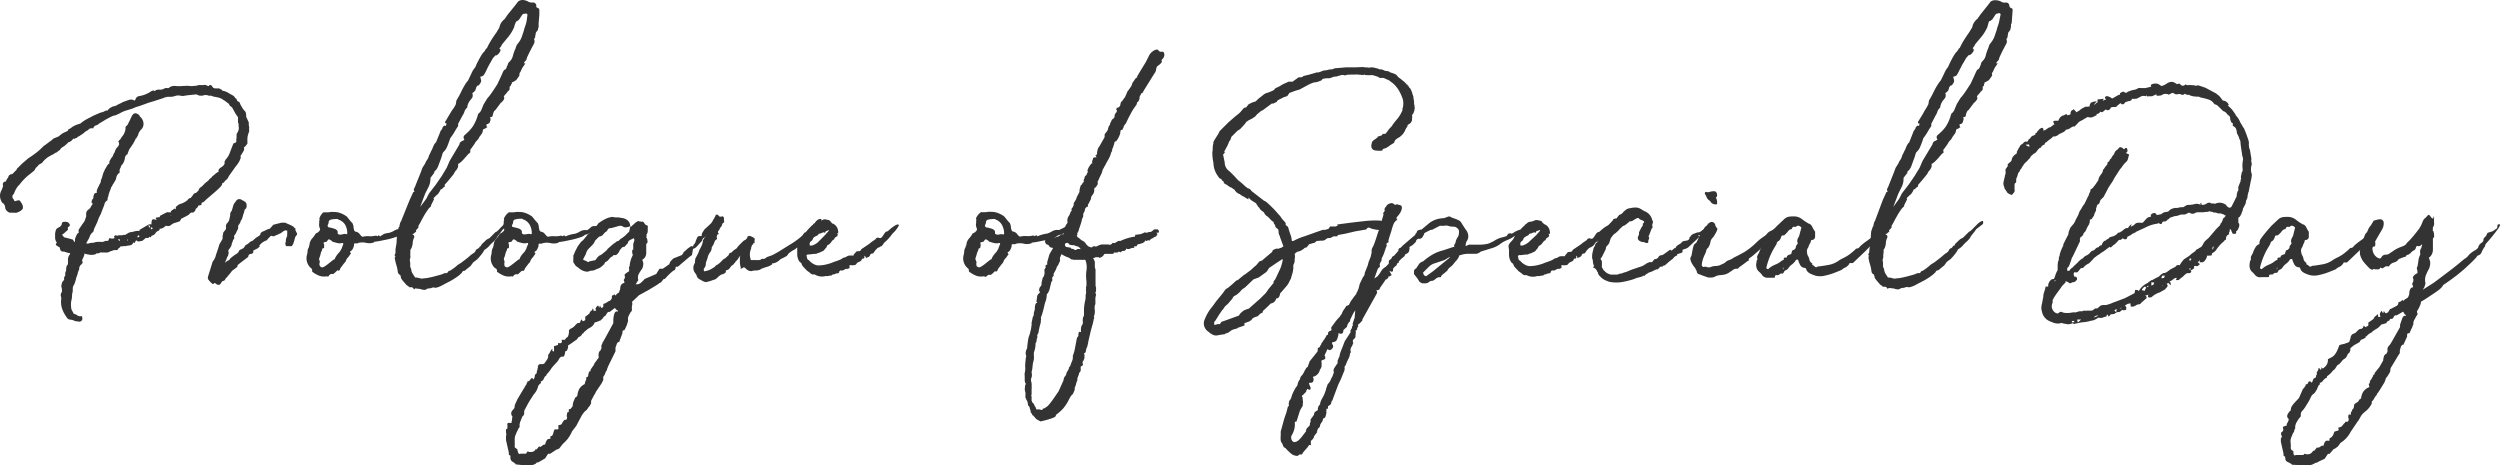 <svg xmlns="http://www.w3.org/2000/svg" width="363.623" height="67.68" viewBox="0 0 363.623 67.68"><g transform="translate(0.005 0.005)"><path d="M22.37,31.88a.49.49,0,0,0,.2.05.3.3,0,0,1,.19.09v-.09c-.23-.23-.08-.34.43-.34h.05V31.4L24,31l.33-.15.48.05.05-.19a1.18,1.18,0,0,1,.22-.17.87.87,0,0,0,.21-.17c.07-.06.18,0,.34.1a.34.34,0,0,1,.14-.53.94.94,0,0,1,.48-.29,3,3,0,0,0,1-.53.64.64,0,0,1,.48-.33l.34-.43a.45.45,0,0,1,.38-.29l.1-.05.33-.34a.63.63,0,0,1,.2-.36,2.55,2.55,0,0,1,.28-.21l.34-.34c-.06,0,0,0,.19-.19l.43-.34a1.06,1.06,0,0,1,.39-.38l.19-.24a3.259,3.259,0,0,0,.38-.31,1.89,1.89,0,0,1,.58-.36c-.06,0-.1,0-.1-.15a.82.82,0,0,1,.34-.43,1.51,1.51,0,0,0,.38-.29.73.73,0,0,0,.2-.38.24.24,0,0,1,0-.24l.12-.24a2.8,2.8,0,0,0,.62-1c.16-.43.34-.89.53-1.37.26-.06.39-.15.41-.26a2.55,2.55,0,0,0,0-.41.47.47,0,0,0,.05-.24.54.54,0,0,1,0-.24v-.24a1.63,1.63,0,0,0,.29-.58.88.88,0,0,0,0-.48V18l-.09-.15v-.81l-.34-.48-.41-.75a.83.83,0,0,0-.41-.4l-.19-.34a3.8,3.8,0,0,1-.36-.26,2.22,2.22,0,0,0-.41-.27,1.61,1.61,0,0,0-.65-.33,4.21,4.21,0,0,0-.74-.15l-.38-.14a.93.93,0,0,0-.24,0,.54.54,0,0,1-.24-.05.9.9,0,0,0-.34-.05h-.24a.31.31,0,0,1-.22.09h-.21a.66.66,0,0,1-.43-.09.85.85,0,0,1-.24-.1l-1.35.14-.62.1-.39-.05a1.32,1.32,0,0,0-.57,0l-.58.16a.63.63,0,0,0-.19,0h-.53a.74.74,0,0,1-.26.07.84.84,0,0,0-.31.12l-1.49.48c-.35.1-.7.2-1,.32l-1,.36-.48.14-.57.24-.94.29a3.54,3.54,0,0,0-.84.38l-.62.29a1.89,1.89,0,0,0-.46.12l-.36.17-.62.33-.39.24-.57.34a1,1,0,0,1-.53.29.62.62,0,0,0-.34.43.69.69,0,0,0-.67.14.28.28,0,0,1-.17.15.6.6,0,0,0-.21.14l.05-.09-.44.38-.57.38-.29.15a.19.19,0,0,1-.19.14l-.19.1h-.15a.132.132,0,0,0-.14.09,1.38,1.38,0,0,1-.48.39H10l-.57.53-.48.31a1,1,0,0,0-.24.32,1.68,1.68,0,0,0-.36.26.35.35,0,0,1-.22.12l-.48.29-.07.05H7.51a.44.44,0,0,1-.15.1,3.39,3.39,0,0,0-1.25,1.06l-.43.24h0a2,2,0,0,0-.19.21,2,2,0,0,1-.29.27l-.2.37c-.25.22-.55.46-.89.72a8.06,8.06,0,0,0-1.27,1.34,2.24,2.24,0,0,0-.48.6,3.62,3.62,0,0,0-.34.74.088.088,0,0,1-.07.08c-.07.02-.07,0-.07.07A.5.5,0,0,0,2,29a.16.16,0,0,0,.05.1.14.14,0,0,0,0,.09.16.16,0,0,1,.1.05.2.2,0,0,0,.14,0,.89.89,0,0,1,.5-.1c.09,0,.2.18.36.44a.966.966,0,0,1,.15.79,1.5,1.5,0,0,1-.72.5.72.72,0,0,1-.41.07H1.86a1.48,1.48,0,0,0-.43,0A1.15,1.15,0,0,1,1,30.68a.81.81,0,0,1-.24-.43,1,1,0,0,0-.24-.63l-.2-.14A1.94,1.94,0,0,1,0,28.62a1.69,1.69,0,0,1,.24-1c.06-.16.12-.31.16-.43a.37.37,0,0,0,0-.34c0-.29.16-.43.38-.43a.78.78,0,0,0,.17-.27,1,1,0,0,1,.22-.31,1,1,0,0,1,.14-.33.72.72,0,0,1,.48-.2q.158-.147.3-.31l.32-.31a.38.38,0,0,1,.19-.29l.62-.62L4.13,23c.36-.22.72-.48,1.11-.77a8.89,8.89,0,0,0,1.1-1A3.73,3.73,0,0,0,6.68,21l.38-.28a.77.77,0,0,1,.19-.15.81.81,0,0,0,.2-.14l.33-.29.72-.29.5-.4a4.63,4.63,0,0,1,.63-.31c.25-.12.33-.2.24-.27a3,3,0,0,0,.57-.36,3.28,3.28,0,0,1,.67-.36l.58-.19a5,5,0,0,1,1-.67l.91-.48h0l1-.43.19-.05a1.3,1.3,0,0,0,.44-.17.57.57,0,0,1,.43-.07v-.05a1.41,1.41,0,0,1,.38-.36,3.45,3.45,0,0,1,.43-.22.82.82,0,0,0,.34-.09l-.1.09a5.83,5.83,0,0,1,.65-.36,3.93,3.93,0,0,0,.5-.26l.82-.29a.19.19,0,0,0,.12-.05.24.24,0,0,1,.12,0,.68.68,0,0,1,.62.14l.15-.14a.65.65,0,0,1,.57-.53A4.22,4.22,0,0,0,22,13.26a1,1,0,0,1,.31-.1.224.224,0,0,1,.17.1.92.92,0,0,1,.41-.22,2.83,2.83,0,0,1,.45,0,1.3,1.3,0,0,0,.67-.24h.53a1,1,0,0,1,.55-.28,1.51,1.51,0,0,1,.6,0H26a.54.54,0,0,0,.24,0l1.06-.05a3.38,3.38,0,0,0,1.1,0h.12a1,1,0,0,0,.32-.1h.52a.75.75,0,0,0,.24,0,.49.49,0,0,1,.34,0l.31.14a.2.2,0,0,0,.22-.14.43.43,0,0,1,.19,0,.91.91,0,0,1,.24.24q.09.24.48.24h.48l.29.15a.151.151,0,0,1,.12.09c.05.09.09.1.12.1a2.42,2.42,0,0,1,.65.22l.45.26.43.24a.93.93,0,0,1,.29.34l.19.14.1.29c.26.13.38.22.38.29a1.78,1.78,0,0,0,.17.38l.22.38.24.34c.19.1.29.35.29.77a.613.613,0,0,0,.09.33l.29.63v.38a.63.63,0,0,0,.05.22.75.75,0,0,1,0,.26.84.84,0,0,0,0,.19,1.46,1.46,0,0,1,0,.29,3.57,3.57,0,0,0-.24.84,8.2,8.2,0,0,0,0,.89l-.29.38-.24.2a.53.53,0,0,1,0,.43c-.07.13-.13.24-.19.33l-.24.39q-.11.09,0,.24a2.85,2.85,0,0,1-.34.81,5.79,5.79,0,0,1-.43.58L33.2,25.72l.05-.05a1.17,1.17,0,0,1-.48.58l-.1.14-.12.14a1.267,1.267,0,0,1-.26.15v.19a3.45,3.45,0,0,1-.53.6c-.22.21-.45.41-.67.6L30,29l-.27.27a.77.77,0,0,1-.41.21v-.05c0,.23,0,.36-.1.39a.86.86,0,0,1-.34.05v-.05a.87.87,0,0,1-.39.53l-.09.24a.73.73,0,0,1-.22.26.4.4,0,0,1-.22.07.28.28,0,0,0-.28.07.94.94,0,0,0-.2.22l-.24.14a2.69,2.69,0,0,1-.48.24l-.33.2h-.1c-.06.25-.16.4-.29.43l-.43.14-.33.1h0l-.14.07L25,32.6a.73.73,0,0,1-.82.24h-.1a1.15,1.15,0,0,1-.91.43c.13.13,0,.26-.33.38h0l-.19.19a.76.76,0,0,1-.58.43c-.1.16-.16.24-.19.24s-.08,0-.15-.1c-.06.13-.14.2-.24.2a1,1,0,0,0-.29,0h0l-.29.24-.24.19h-.09a.19.19,0,0,1-.1,0,.54.54,0,0,1-.67-.1,1,1,0,0,0-.1.14.86.86,0,0,1-.19.29l-.14-.14c-.07.32-.32.48-.77.48a.81.81,0,0,0-.29.09,1.64,1.64,0,0,0-.41,0,.59.59,0,0,1-.4,0,.213.213,0,0,1-.2.24,1.12,1.12,0,0,0-.16.22.24.24,0,0,1-.22.12.93.93,0,0,0-.36,0,1,1,0,0,0-.31.12h-.15a1,1,0,0,1-.52.22,4.07,4.07,0,0,1-.44,0,.26.26,0,0,0-.14,0,.3.3,0,0,1-.19,0,.38.38,0,0,0-.24,0,.6.6,0,0,1-.29.12h-.24l-.22.16a2.23,2.23,0,0,1-.77.05,5.4,5.4,0,0,1-.72-.15l-.05-.07c-.05-.07,0,0,0,.07a1.43,1.43,0,0,1-.1.36,2,2,0,0,1-.19.41.54.54,0,0,0-.05.24.3.3,0,0,0,.1.24l-.2.29a.77.77,0,0,0-.33.72,2.54,2.54,0,0,0-.22.6,3,3,0,0,1-.21.6,5.26,5.26,0,0,1-.15.6,2.13,2.13,0,0,1-.24.55,1,1,0,0,0-.12.36c0,.14,0,.25,0,.31a1.69,1.69,0,0,1-.1.58,3.73,3.73,0,0,1-.14,1.1,3.72,3.72,0,0,0,0,.82,1.14,1.14,0,0,0,.29.72.22.22,0,0,0,.14.24l.24.09a.58.58,0,0,1,.24.15l.24.09a.77.77,0,0,0,.43,0,.49.49,0,0,0,.05.2.46.46,0,0,0,0,.14.26.26,0,0,1,0,.14.46.46,0,0,1-.63.29,1.35,1.35,0,0,1-.48-.07l-.28-.12-.53-.1c-.13,0-.28-.18-.46-.45a7.6,7.6,0,0,1-.41-.7l.1.15a3,3,0,0,1-.38-1.92v-.29a.77.77,0,0,1-.07-.34.559.559,0,0,1,.07-.29.14.14,0,0,1,.1-.12.16.16,0,0,0,0-.1V42.2A.45.45,0,0,0,9,42a1.31,1.31,0,0,1-.07-.31A.68.68,0,0,1,9,41.24V41.1a.5.5,0,0,0,.08-.1,1.781,1.781,0,0,1,.24-.29V40.4a.29.29,0,0,1,.09-.21c.07-.07.09-.11.08-.12a.17.17,0,0,1,0-.12,1.57,1.57,0,0,1,0-.27.38.38,0,0,1,.12-.26v-.19a1.841,1.841,0,0,1,.1-.58.55.55,0,0,0,.17-.29,3.08,3.08,0,0,0,0-.33.74.74,0,0,0,0-.29.5.5,0,0,1,.07-.34.26.26,0,0,1,.05-.17,1.14,1.14,0,0,0,.09-.16c.13-.13.13-.23,0-.29H9.9l-.58-.19a.09.09,0,0,1-.07,0H9.18c-.32,0-.48-.24-.48-.62h0a.2.2,0,0,1-.19-.09,2.22,2.22,0,0,1-.34-.22c-.09-.08-.06-.2.1-.36a1.26,1.26,0,0,1-.26-.69q0-.36,0-.6a2.44,2.44,0,0,1,.1-.51,1.34,1.34,0,0,1,.14-.26l.46-.27A.69.69,0,0,0,9,32.5H9c0-.19.22-.27.55-.24a.59.59,0,0,1,.6.43.3.3,0,0,1,0,.15,1.16,1.16,0,0,1-.26.19.61.61,0,0,0,0,.38l-.44.39q-.24.24-.33.24H9.07a.29.29,0,0,0,0,.09.19.19,0,0,1,0,.1.32.32,0,0,1,.14.14.31.31,0,0,0,.15.15l.76.19.49.14.19.34c.06.06.08.1,0,.12s0,0,.05-.07a.09.09,0,0,1,0-.08s.05,0,.05-.12a.29.29,0,0,1,0-.09.19.19,0,0,0,0-.1.24.24,0,0,1,0-.12.19.19,0,0,0,.05-.12l.19-.45a.63.63,0,0,1,.34-.32h-.05v-.43l.43-.63a3.65,3.65,0,0,1,.32-.45,1.67,1.67,0,0,0,.26-.6l.1-.29a1.79,1.79,0,0,1,0-.48.42.42,0,0,1,.08-.22.83.83,0,0,1,.16-.21l.17-.12.17-.17a3.58,3.58,0,0,1,.29-.48c.13-.19.14-.24,0-.15a.36.36,0,0,1-.07-.38,1.53,1.53,0,0,1,.16-.34s.06,0,.07-.09a.68.68,0,0,0,0-.19l.14-.44a.69.69,0,0,1,.39-.14.62.62,0,0,1,0-.41c.05-.11.1-.25.17-.41a.45.45,0,0,0,.12-.21.37.37,0,0,1,.12-.22l.14-.33a.32.32,0,0,0,0-.2,2.84,2.84,0,0,0,.24-.64,4.13,4.13,0,0,1,.24-.7.55.55,0,0,0,.1-.24l.19-.29a2.7,2.7,0,0,1,.17-.31,1.44,1.44,0,0,1,.36-.36.23.23,0,0,1,0-.31c.06-.11.13-.23.19-.36a1.41,1.41,0,0,0,.38-.67h0c.07-.12.12-.19.15-.19a1.59,1.59,0,0,1,.53-.91,1,1,0,0,1,.12-.26.886.886,0,0,0-.12-.46l.33-.34.12-.21a1.84,1.84,0,0,1,.17-.22,2.19,2.19,0,0,0,.43-1,.16.16,0,0,1,0-.09.44.44,0,0,0,0-.1.34.34,0,0,1,.14-.29.65.65,0,0,0,.24-.31c.07-.14.13-.28.2-.41a.89.89,0,0,0,.12-.24.66.66,0,0,1,.12-.24,1.43,1.43,0,0,1,.28-.48.52.52,0,0,1,.44-.14,1.19,1.19,0,0,1,.43.24l.14.24a1.4,1.4,0,0,1,.51,1,1.16,1.16,0,0,1-.41.94,1.72,1.72,0,0,0-.39.77l-.28.48c-.07,0-.1,0-.1.14l-.34.62-.52.77v-.05l-.28.72c0,.07,0,.11-.08.12a.42.42,0,0,0-.12.08.81.81,0,0,0-.19.48,2.38,2.38,0,0,1-.21.64,1.75,1.75,0,0,1-.32.41.26.26,0,0,1-.09.19h.05c-.07.12-.12.24-.17.33a.87.87,0,0,0,0,.48,1.18,1.18,0,0,0-.52.77.85.85,0,0,1-.1.34l-.34.57a.59.59,0,0,0-.12.19.4.4,0,0,1-.11.2,1,1,0,0,0-.15.28h.05a4.23,4.23,0,0,0-.39,1.15.76.76,0,0,0-.09.29q0,.33-.15.33a.89.89,0,0,0-.31.48,2.22,2.22,0,0,1-.17.48l-.38,1a6.211,6.211,0,0,0-.29.58c-.06.16-.13.33-.19.53l-.43.91a1.4,1.4,0,0,0-.1.31.64.64,0,0,1-.14.31c-.07,0-.14.07-.22.19s-.12.18-.12.15a2.106,2.106,0,0,0-.12.31,1.77,1.77,0,0,1-.21.41l-.24.43v.14h.24a1.68,1.68,0,0,1,.6-.12h.16a2.07,2.07,0,0,1,.77-.14h.39a.43.43,0,0,0,.24,0l.38-.14h.34a.53.53,0,0,0,.15-.39l.38.05c.22,0,.37,0,.43-.1-.13-.19-.06-.32.19-.38a.37.37,0,0,0,.29.05.49.49,0,0,1,.19-.05h.39a.14.14,0,0,0,.09,0,.23.23,0,0,1,.15-.05h.24l.48-.29a1,1,0,0,1,.41-.12,2.56,2.56,0,0,0,.36-.07,1.9,1.9,0,0,1,.72-.1c.12.06.16,0,.09-.14l.67-.39.53-.31a.78.78,0,0,1,.53-.12s.05,0,.05.07v-.12a.38.38,0,0,1,0-.26C22.07,31.94,22.18,31.88,22.37,31.88Zm-4.94,2.93h-.29l.22.22h.07Zm1.1-.1h0a.11.11,0,0,0,0,.1V35h.09Zm1.78-.33-.1-.1c0-.1,0-.1-.14,0a1,1,0,0,0-.1.14l.05.1h.05Zm1.44-1.59h-.19l.14.29a.13.13,0,0,0,.12-.1h0Zm.14.29.1.29.29-.19h-.19l.09-.1Zm3-1.73a.14.14,0,0,1-.05-.09v.14h.07a.08.08,0,0,1-.04-.05Z" fill="#333"/><path d="M41.53,33.46l-.29.15-.39.29-.52.24-.34.14c-.1.1-.29.11-.58,0-.12.13-.23.23-.31.31s-.18.2-.31.36a2.16,2.16,0,0,0-1,.67c-.06.07-.09.11-.07.12l.07.05h0a.43.43,0,0,1-.1.12l-.19.19-.67.34v.09a.16.16,0,0,0,.05.1h-.05c0,.13-.08.22-.24.29a.51.51,0,0,0-.34.09.81.81,0,0,0-.14.2v.14l-1.39,1.06-.19.19v.19l-.43.34-.34.24-.29.38-.33.38-.1.15-.29.29a.22.22,0,0,1-.05.16.77.77,0,0,1-.38.17l-.29.43a.33.33,0,0,1-.36.08.87.87,0,0,1-.31-.17l-.1-.1a1.24,1.24,0,0,0-.28.19,1.39,1.39,0,0,1-.27-.21c-.08-.08-.18-.19-.31-.31h0v-.05q-.29-.19-.09-.72l.62-2a2.14,2.14,0,0,0,.48-1c.1-.25.18-.5.26-.74s.16-.49.22-.74l.48-.82a.741.741,0,0,1,0-.12.43.43,0,0,0,0-.17,1.65,1.65,0,0,1,.09-.48.09.09,0,0,1,0-.07.14.14,0,0,0,0-.07l.34-.43a.41.41,0,0,0,.07-.29,1.42,1.42,0,0,1,0-.29.81.81,0,0,1,.09-.29,1.22,1.22,0,0,0,.39-.62c.06-.26.11-.5.14-.72a.33.33,0,0,1,.05-.29,1.21,1.21,0,0,1,.19-.29v-.05c.06-.19.11-.35.14-.48a2.8,2.8,0,0,1,.15-.43l.28-.38a.58.58,0,0,1,.92-.15h0a1.29,1.29,0,0,1,.57.38,1.14,1.14,0,0,1,.08.48,1.54,1.54,0,0,1-.08.34.47.47,0,0,0-.24.26,3.134,3.134,0,0,1-.09.41.66.66,0,0,0-.1.29l-.19.62a.68.68,0,0,0-.19.34,1.19,1.19,0,0,1-.24.43c-.1.09-.13.29-.1.57a6.209,6.209,0,0,0-.29.58,1.38,1.38,0,0,1-.33.48l.05.14a.22.22,0,0,0,0,.17.249.249,0,0,1-.07.17.57.57,0,0,0-.14.24,1.271,1.271,0,0,1-.15.38,1,1,0,0,1-.14.48,4.71,4.71,0,0,1-.34.48.54.54,0,0,0,0,.29.14.14,0,0,1,0,.19.38.38,0,0,1-.05.24v.1a1.05,1.05,0,0,0-.19.36,2.53,2.53,0,0,1-.15.36l-.14.34.33-.29a.66.66,0,0,0,.32-.17.71.71,0,0,0,.16-.22l.48-.38.44-.29a.7.7,0,0,0,.33-.43v.05c0-.1.16-.19.39-.29a.77.77,0,0,0,.36-.26l.21-.32a1.68,1.68,0,0,0,.51-.33,1,1,0,0,1,.5-.29l.34-.31a2.22,2.22,0,0,1,.38-.27c.26-.16.39-.27.41-.33s0-.15.07-.24a1,1,0,0,1,.34-.22l.29-.12.24-.14.48-.15a1,1,0,0,1,.19-.24,3,3,0,0,0,.24-.28h0l.09-.05,1.15-.29h.36a.57.57,0,0,1,.36.1l.56.24a3.191,3.191,0,0,1,.5.28v.05a.83.83,0,0,0,.19.15.1.1,0,0,1,.05.14.16.16,0,0,0,0,.14c.06.13.12.26.19.39a.236.236,0,0,1,0,.29l-.24.33a.439.439,0,0,1-.05.19,3.091,3.091,0,0,1-.12.46l-.12.36-.19.29a1.79,1.79,0,0,1-.48,0h-.34a.3.3,0,0,1-.09-.19.49.49,0,0,0-.05-.2.92.92,0,0,0,.09-.48,1.162,1.162,0,0,1,.08-.31.55.55,0,0,1,.12-.26.52.52,0,0,1,0-.27.88.88,0,0,0,0-.21v-.34h-.29Zm-.34.2h.05Z" fill="#333"/><path d="M47.53,40.18a2.11,2.11,0,0,1-1.13-.09,4.31,4.31,0,0,1-1-.58v-.19a.37.37,0,0,0-.19-.34,1.89,1.89,0,0,1-.58-1.87,2.28,2.28,0,0,0,.1-.57,1.19,1.19,0,0,1,.19-.58c.06-.13,0-.18,0-.17s-.05,0,.08-.07h0a1.61,1.61,0,0,1,.36-1,3.72,3.72,0,0,0,.56-.77,1.1,1.1,0,0,0,.5-.33.37.37,0,0,0,.07-.48,1.32,1.32,0,0,1-.05-.77.48.48,0,0,1,0-.29.31.31,0,0,0,0-.29A2,2,0,0,1,46.9,31a.29.29,0,0,1,.31-.12h.41a1.86,1.86,0,0,0,.41-.05,3.721,3.721,0,0,1,.62,0,2.45,2.45,0,0,1,.8.14,3.93,3.93,0,0,1,1,.53l.38.48a6.2,6.2,0,0,0,.43.48,1.81,1.81,0,0,1,.15.48,2.788,2.788,0,0,0,.09.53.35.35,0,0,0,.34.24.91.91,0,0,1,.5.38c.18.22.31.34.41.34a3.18,3.18,0,0,1,.91-.08,2.85,2.85,0,0,0,.91-.07h.2s.11.09.14.08l.14-.12c0-.07,0-.07.08,0a.43.43,0,0,0,.16.14A5.23,5.23,0,0,1,55.9,34a4.33,4.33,0,0,1,.7-.14,3,3,0,0,0,.77-.34,1.43,1.43,0,0,1,.91-.19.38.38,0,0,0,.29-.1,5.15,5.15,0,0,0,.55-.26.74.74,0,0,1,.5-.12h.24c.16-.19.31-.24.46-.15a2.55,2.55,0,0,0,.41.24v.15l-.94.36a4.67,4.67,0,0,0-.84.41,1.16,1.16,0,0,1-.34.14,1,1,0,0,0-.28.1h-.1a1.7,1.7,0,0,1-.7.38,10.23,10.23,0,0,1-1.2.34l-1.17.24-.58.09c-.13,0-.19,0-.19.1a2,2,0,0,1-1.13.07,2.46,2.46,0,0,0-1.13,0,.4.4,0,0,1-.24.08.7.7,0,0,0-.28,0,.11.11,0,0,0-.12.1.63.63,0,0,0,0,.19,1.9,1.9,0,0,1-.12.36,1.54,1.54,0,0,1-.17.31,1,1,0,0,1-.24.19c-.09.07-.06.16.1.29a2.14,2.14,0,0,0-.22.29,1.8,1.8,0,0,1-.26.34,1,1,0,0,0-.26.43,1,1,0,0,1-.27.38l-.48.63a.89.89,0,0,0-.12.24.37.37,0,0,1-.12.19.21.21,0,0,1-.17,0,.11.11,0,0,0-.12,0c-.38.38-.6.56-.64.52a.4.4,0,0,0-.27,0,.55.55,0,0,0-.29.22C47.78,40.24,47.69,40.25,47.53,40.18Zm-1.06-1.92a.55.55,0,0,0,.14.53.43.43,0,0,0,.44.05,4.18,4.18,0,0,0,.57-.38l.91-.72a.21.21,0,0,0,.15-.05,1.82,1.82,0,0,1,.29-.55,3.42,3.42,0,0,1,.43-.51,5.58,5.58,0,0,0,.29-.5l.19-.51c.09-.19.06-.28-.1-.28a1.54,1.54,0,0,1-.74,0c-.27-.07-.51-.13-.7-.2L48.2,35c-.23-.16-.36-.22-.41-.19a1.22,1.22,0,0,0-.26.33l-.39.1c-.09,0-.11.13,0,.29a.09.09,0,0,0,0,.07s0,.06,0,.12v.1h0v.09c0,.13,0,.19-.1.19a.174.174,0,0,0-.19.17.36.36,0,0,1-.1.27,3.26,3.26,0,0,0-.14.45,3,3,0,0,1-.14.46.45.45,0,0,0,0,.45.43.43,0,0,1,0,.36ZM50.17,34a.38.38,0,0,0,.24.05c.06,0,.09,0,.09-.1v-.24a2.53,2.53,0,0,0-.29-1A1.8,1.8,0,0,0,49.4,32a.26.26,0,0,1-.19-.09c-.07-.07-.25-.08-.56-.05a2.73,2.73,0,0,0-.6.1.41.41,0,0,0-.26.38.66.66,0,0,1-.17.43l.05.05v.1s.08.14.14.14a5,5,0,0,1,.77.19.82.82,0,0,1,.53.39.39.39,0,0,0,0,.16.47.47,0,0,1,0,.17.51.51,0,0,0,.48.15Z" fill="#333"/><path d="M59.57,29.1l.53-1.16h0s.1,0,.19-.14c-.13-.1-.14-.23-.05-.41a2.7,2.7,0,0,0,.24-.55l.68-1.68.28-.77.34-.53.14-.28s0-.07.17-.29a2.18,2.18,0,0,0,.27-.53.77.77,0,0,1,.12-.31,3.82,3.82,0,0,0,.21-.46,2.11,2.11,0,0,0,.24-.5c.1-.24.13-.31.1-.22a2.2,2.2,0,0,0,.09-.21,1.33,1.33,0,0,1,.29-.36L64,19.26a.79.79,0,0,1,.19-.36.86.86,0,0,0,.19-.41c.16-.16.26-.24.29-.24a.48.48,0,0,1,.19.09V18.2A.42.42,0,0,1,65,18c-.26-.07-.33-.19-.22-.36s.22-.35.31-.51.32-.52.48-.81A5.361,5.361,0,0,1,66,15.7l.29-.52.09-.58a11.881,11.881,0,0,0,.7-1.27A10,10,0,0,1,67.83,12l.24-.29c.1-.19.25-.52.48-1a3.28,3.28,0,0,1,.58-.94,7.839,7.839,0,0,1,.43-.93c.16-.31.35-.65.57-1a3,3,0,0,1,.24-.28,1.18,1.18,0,0,0,.17-.22,1.64,1.64,0,0,0,.12-.22c.13-.09.19-.16.19-.19a9.362,9.362,0,0,1,.6-1.1c.24-.39.49-.75.75-1.11L72.63,4a1.83,1.83,0,0,1,.31-.76,2.36,2.36,0,0,1,.46-.48l.43-.63L74.89.82,75.37.2a1.1,1.1,0,0,1,.74-.2,1.9,1.9,0,0,1,.65.19,1,1,0,0,0,.69.17A.48.48,0,0,1,78,.78v.24a.77.77,0,0,0,.27.16.28.28,0,0,1,.17.27v.72l-.1,1.2V3.7a.27.27,0,0,1,0,.12.3.3,0,0,0,0,.12,1,1,0,0,0-.1.39,1.24,1.24,0,0,1-.19.26.47.47,0,0,0-.14.31l-.1.58-.14.19a1.15,1.15,0,0,1,.07.27.91.91,0,0,1-.07.4c-.16.29-.34.63-.53,1s-.37.75-.53,1.11a.49.49,0,0,1-.17.38,1,1,0,0,0-.26.38h.24l-.43.62c-.07.13-.14.28-.22.46a1.33,1.33,0,0,1-.22.36v.28a.77.77,0,0,1-.17.29c-.11.16-.21.31-.31.43l-.48.29c-.13,0-.18.07-.14.12s0,.11-.1.17a.45.45,0,0,1-.05.19.43.43,0,0,1-.19.19,1.43,1.43,0,0,1,0,.39.55.55,0,0,1-.27.29,1.72,1.72,0,0,1-.29.38,3.39,3.39,0,0,0-.28.34.49.49,0,0,1,0,.48,2.91,2.91,0,0,1-.36.43h-.05L72.05,16a.84.84,0,0,0-.19.17,2,2,0,0,0-.14.36,1.55,1.55,0,0,0-.07.31c0,.11-.16.19-.41.22l.09.14a.9.9,0,0,1,0,.31,1.52,1.52,0,0,0-.1.32,2.911,2.911,0,0,1-.29.21.26.26,0,0,1-.14,0,.27.27,0,0,0-.05.19.46.46,0,0,0,.14.29.52.52,0,0,0-.26.12.52.52,0,0,1-.26.12.27.27,0,0,0-.15.24.9.9,0,0,1-.21.52l-.32.44a1.38,1.38,0,0,1-.33.48,1.58,1.58,0,0,0-.34.48l-.48.67a.77.77,0,0,0-.14.19v.38l-.34.29-.46.53c-.08.1-.24.27-.5.53l-.24.19c-.06.06-.11.1-.14.1a.16.16,0,0,1-.1,0,1.78,1.78,0,0,1,0,.46,1.85,1.85,0,0,1-.24.46,1.48,1.48,0,0,0-.31.43,1.48,1.48,0,0,1-.26.38l-.53.65c-.23.27-.42.49-.58.65a.52.52,0,0,0,0,.29l-.28.19a.41.41,0,0,1-.34.24,2.29,2.29,0,0,1-.58.86l.1-.14-.48.48q-.11.09,0,.24l-.43.86V30a2.53,2.53,0,0,0-.53.6,9.13,9.13,0,0,0-.53.84q-.24.42-.45.84c-.15.27-.25.45-.32.55a.93.93,0,0,0,0,.24,2.71,2.71,0,0,1-.38.43c.06.1.06.17,0,.22a1.8,1.8,0,0,0-.29.26c-.13,0-.19.05-.19.14a.22.22,0,0,1,.21.15.36.36,0,0,1,0,.33,1.8,1.8,0,0,0-.19.82,2.891,2.891,0,0,1-.1.43,1.09,1.09,0,0,1-.24.48v.48a1.74,1.74,0,0,0,0,.39.8.8,0,0,1,0,.28,1.47,1.47,0,0,0-.07.29v.05h0a.29.29,0,0,0,0,.09.19.19,0,0,1,0,.1.27.27,0,0,1,.05.19v.53a1,1,0,0,0,.14.38,1.52,1.52,0,0,0,.22.7l.36.55h.19a3.769,3.769,0,0,1,.53.12,1,1,0,0,0,.52,0,3.529,3.529,0,0,0,.6-.07c.28-.05.56-.11.87-.19l.89-.24a3.23,3.23,0,0,0,.67-.26.45.45,0,0,0,.19,0,.08.08,0,0,0,.07,0,.29.29,0,0,1,.12,0,1.08,1.08,0,0,1,.15-.22.32.32,0,0,1,.28-.12h0l.1-.09A4.81,4.81,0,0,0,66,39a5.251,5.251,0,0,0,.55-.46l.53-.33.6-.46c.24-.18.52-.41.84-.7l.48-.33a1,1,0,0,0,.19-.29.46.46,0,0,1,.24-.24l.2-.1.19-.28h.09l.15-.29.48-.45a1.44,1.44,0,0,1,.62-.41l.91-.91q.15,0,.51-.39t.72-.72a2.11,2.11,0,0,1,.62-.43c.17-.06.23.08.17.43l-1,.77-.07.12-.32.41c-.12.16-.24.3-.33.43s-.13.19-.1.19a3,3,0,0,1-.6.68,5.511,5.511,0,0,0-.6.62,3.13,3.13,0,0,1-.62.48,3.78,3.78,0,0,1-.46.7,8.709,8.709,0,0,1-.6.69l-.57.43-.39.53-.19.15-.53.43q0,.09-.24.12c-.13,0-.22.1-.29.26a4.31,4.31,0,0,1-.69.6c-.21.15-.42.28-.63.41a6.29,6.29,0,0,1-.69.38c-.26.13-.58.31-1,.53a3.639,3.639,0,0,1-.55.22.83.83,0,0,1-.6,0l-.48.15a.92.92,0,0,0-.48.09.48.48,0,0,1-.41.12,1.46,1.46,0,0,1-.51-.12l-.76-.09a.34.34,0,0,1-.12.12h-.08a.41.41,0,0,0-.43-.29.62.62,0,0,1-.19,0,.24.24,0,0,1-.14-.12l-.29-.19-.58-.67-.24-.34a1.15,1.15,0,0,0,0-.14c0-.07,0-.1-.07-.1a.45.45,0,0,0,0-.19,1.06,1.06,0,0,1-.29-.22.87.87,0,0,1-.1-.26,4.36,4.36,0,0,0-.19-.94,9.838,9.838,0,0,1-.24-1v-.22c0-.02.06,0,.1-.12-.16-.06-.16-.21,0-.43v-.58l.15-.91.09-1.58.24-.72.1-.1V32.8l.14-.53h.05ZM70.76,10.18a6,6,0,0,1-.41.75.71.71,0,0,1-.5.21l.14.63a1.19,1.19,0,0,1-.24.48.57.57,0,0,1-.19.19c-.1,0-.16,0-.19.1a1,1,0,0,1-.1.14,2.24,2.24,0,0,1-.17.5,1.59,1.59,0,0,1-.41.36.88.88,0,0,1,0,.65c-.08.11-.2.27-.36.46a2,2,0,0,0-.38,1,1.25,1.25,0,0,0-.41.6,1.87,1.87,0,0,1-.27.55L66.63,18v.34a8.4,8.4,0,0,0-.48.76,8.3,8.3,0,0,1-.67,1c-.1.32-.24.7-.41,1.13a2.08,2.08,0,0,1-.6.89,1.52,1.52,0,0,0-.17.43,9,9,0,0,1-.31.91l-.29.77a1.78,1.78,0,0,1-.33.53l-.29.29a.2.2,0,0,0,.14,0l-.62.82a2.69,2.69,0,0,1-.24,1.25l-.53,1.05-.72,1.92L62,28.9l.39-.76,1-1.3.86-1.25.72-1.2.43-1L66.82,21a.55.55,0,0,1,.31-.45,2.84,2.84,0,0,0,.41-.22l-.05-.1a.51.51,0,0,1,0-.5l.5-.46a5.25,5.25,0,0,0,.77-.88,6,6,0,0,0,.77-1.8l.24-.24A1.44,1.44,0,0,0,70,16l.33-.81.53-.87a7.709,7.709,0,0,0,.72-.93c.32-.47.58-.86.77-1.18.35-.74.6-1.27.74-1.61s.28-.5.41-.5a.78.78,0,0,0,.15-.22,1.979,1.979,0,0,1,.19-.45A.72.72,0,0,1,74.07,9a1.75,1.75,0,0,0,.53-.91A6,6,0,0,1,75,7a1.44,1.44,0,0,1,.36-.72,3.43,3.43,0,0,0,.51-.87l.33-1a4.941,4.941,0,0,1,.19-.63,4.25,4.25,0,0,0,.2-.72l.14-1c-.06.07-.09.07-.07,0s-.06-.09-.22-.09A.19.19,0,0,0,76.3,2a.31.31,0,0,1-.17,0q-.24.19-.24.24l-.38.58c-.19.19-.34.29-.43.29a3.208,3.208,0,0,0-.19.45,1.23,1.23,0,0,0-.1.36,6.1,6.1,0,0,1-.89,1.47c-.33.4-.65.77-.93,1.13a.73.73,0,0,1-.17.31.88.88,0,0,0-.17.26c.19.07.22.22.07.46a1.2,1.2,0,0,1-.5.5h-.15l-.38.43c-.1.19-.24.45-.43.77S70.88,9.93,70.76,10.18Z" fill="#333"/><path d="M74.41,40.18a2.11,2.11,0,0,1-1.13-.09,4.56,4.56,0,0,1-1-.58v-.19A.36.36,0,0,0,72,39a1.91,1.91,0,0,1-.57-1.87,2.22,2.22,0,0,0,.09-.57,1.22,1.22,0,0,1,.2-.58c.06-.13,0-.18,0-.17s0,0,.07-.07h0a1.55,1.55,0,0,1,.36-1,3.68,3.68,0,0,0,.55-.77,1.13,1.13,0,0,0,.51-.33.37.37,0,0,0,.07-.48,1.24,1.24,0,0,1,0-.77.48.48,0,0,1,0-.29.31.31,0,0,0,0-.29,2,2,0,0,1,.58-.81.29.29,0,0,1,.31-.12h.41a1.86,1.86,0,0,0,.41-.05,3.72,3.72,0,0,1,.62,0,2.36,2.36,0,0,1,.79.14,3.6,3.6,0,0,1,1,.53l.39.48a6.2,6.2,0,0,0,.43.48,1.83,1.83,0,0,1,.14.48,2.77,2.77,0,0,0,.1.53.34.34,0,0,0,.34.24,1,1,0,0,1,.5.38c.18.22.31.34.41.34a3.14,3.14,0,0,1,.91-.08,2.85,2.85,0,0,0,.91-.07h.19s.12.09.15.08l.14-.12c0-.07,0-.07.07,0a.55.55,0,0,0,.17.14,5.231,5.231,0,0,1,.65-.24,4.33,4.33,0,0,1,.7-.14,2.82,2.82,0,0,0,.76-.34,1.46,1.46,0,0,1,.92-.19.36.36,0,0,0,.28-.1A5.2,5.2,0,0,0,86,33a.74.74,0,0,1,.5-.12h.24c.16-.19.31-.24.46-.15a3,3,0,0,0,.4.24l.05.1-.05.05-.93.36a4.1,4.1,0,0,0-.84.41,1.16,1.16,0,0,1-.34.14,1.07,1.07,0,0,0-.29.1h-.09a1.7,1.7,0,0,1-.7.38,11.469,11.469,0,0,1-1.2.34L82,35.1l-.58.09c-.13,0-.19,0-.19.1a2,2,0,0,1-1.13.07,2.46,2.46,0,0,0-1.13,0c-.13.07-.21.09-.24.08a.77.77,0,0,0-.29,0,.1.1,0,0,0-.11.1.63.63,0,0,0,0,.19,1.9,1.9,0,0,1-.12.36,1.54,1.54,0,0,1-.17.31,1,1,0,0,1-.24.19c-.09.07-.06.16.1.29a1.55,1.55,0,0,0-.22.29,2.34,2.34,0,0,1-.26.34,1.17,1.17,0,0,0-.27.43.81.81,0,0,1-.26.38l-.48.63a.89.89,0,0,0-.12.24.59.59,0,0,1-.12.19.21.21,0,0,1-.17,0h-.12c-.38.38-.6.56-.65.52a.36.36,0,0,0-.26,0c-.16.07-.26.14-.29.22S74.56,40.25,74.41,40.18Zm-1.06-1.92c0,.26,0,.44.14.53a.41.41,0,0,0,.43.05,4.119,4.119,0,0,0,.58-.38l.91-.72a.23.23,0,0,0,.15-.05,2,2,0,0,1,.28-.55,4.231,4.231,0,0,1,.44-.51,3.331,3.331,0,0,0,.28-.5,3.374,3.374,0,0,1,.2-.51c.1-.26.06-.28-.1-.28a1.54,1.54,0,0,1-.74,0,7.09,7.09,0,0,1-.7-.2L75.08,35c-.23-.16-.36-.22-.41-.19a1.22,1.22,0,0,0-.26.33l-.39.1c-.1,0-.11.13,0,.29a.09.09,0,0,0,0,.07v.22h0v.09c0,.13,0,.19-.1.19a.174.174,0,0,0-.19.17.36.36,0,0,1-.1.27,3.26,3.26,0,0,0-.14.45,2.241,2.241,0,0,1-.15.46.48.48,0,0,0,0,.45.43.43,0,0,1,.01.36ZM77,34a.43.43,0,0,0,.24.05c.07,0,.1,0,.1-.1v-.24a2.53,2.53,0,0,0-.29-1,1.8,1.8,0,0,0-.81-.75.3.3,0,0,1-.2-.09c-.06-.07-.24-.08-.55-.05a2.73,2.73,0,0,0-.6.1.39.39,0,0,0-.26.38.66.66,0,0,1-.17.43v.15s.08.14.14.14a5,5,0,0,1,.77.19.82.82,0,0,1,.53.39.39.39,0,0,0,0,.16.47.47,0,0,1,0,.17.53.53,0,0,0,.48.15Z" fill="#333"/><path d="M92.6,41.1h0l-.14.24h.29a.93.93,0,0,0,.57-.32,3.35,3.35,0,0,0,.44-.45l1.68-.72.48-.77h.48l.45-.31.51-.36a1.1,1.1,0,0,1,.21-.46l.36-.36h0l1.2-.48a.93.93,0,0,0,.22-.26l.07-.17h0c.2-.16.34-.29.44-.38a1.489,1.489,0,0,1,.28-.24l.34-.24a.27.27,0,0,1,.17,0,.43.43,0,0,0,.17,0,.32.32,0,0,1,.09-.24l.19-.24a5.818,5.818,0,0,1,.34-.87.39.39,0,0,1,.34-.14h.28a.78.78,0,0,1,.12-.53c.12-.19.22-.35.32-.48l.16-.14.89-.82c.16.16.17.39,0,.7a8.14,8.14,0,0,1-1,1.41h0l-.24.15a.52.52,0,0,0-.19.38l-.72.79a1.17,1.17,0,0,1-.62.41,6.069,6.069,0,0,1-.15.91,4.539,4.539,0,0,0-.55.41l-.62.53c-.21.17-.4.33-.56.48a2.24,2.24,0,0,1-.33.26h-.29a1,1,0,0,1-.12.46.2.2,0,0,1-.16.07,6.459,6.459,0,0,0-.75.65,8.049,8.049,0,0,0-.55.6h-.17a.41.41,0,0,1-.12.14,1.717,1.717,0,0,1-.33.39l-.2.09a4.75,4.75,0,0,1-.6.41l-1.17.7-.19.09-.34.2-.62.33-1.06,1c.1.13.08.34,0,.63v.09h0v.26a1.15,1.15,0,0,1,0,.24.34.34,0,0,1-.17.24l-.24.43h0a2.4,2.4,0,0,0-.14.36,2.11,2.11,0,0,0,0,.51l-.19.62-.34.72c-.19,0-.29.08-.29.24v.12a.14.14,0,0,1,0,.07l-.48,1.3h-.14a.66.66,0,0,0-.24.38,3.68,3.68,0,0,1-.15.39v.57l-1.11,2.26a.67.67,0,0,1-.07.21.71.71,0,0,0-.07.27,1.23,1.23,0,0,0-.24.45,1.63,1.63,0,0,1-.29.51v.05h0v.21a1.689,1.689,0,0,0,0,.22l-.24.48-.52.77-.29.43h0l-.07.14s-.06.13-.12.29v-.09l-.53,1v.33a1.57,1.57,0,0,1-.43.67h0a1,1,0,0,1-.29.39,1.71,1.71,0,0,0-.38.38,2.49,2.49,0,0,0-.29.43l-.34.63h0l-.43.82-.62.81a4.78,4.78,0,0,1-.65,1.11,6.911,6.911,0,0,1-.7.72l-.48.62a1.09,1.09,0,0,1-.43.19L80,66h-.29l-.43.67-.58.34-.43.24c-.19,0-.29.05-.29.14h0a1.62,1.62,0,0,1-.32.17,1.51,1.51,0,0,1-.45.1h-.82c-.35,0-.81-.06-1.39-.12,0,0,0-.09-.14-.17a1.591,1.591,0,0,0-.24-.17.68.68,0,0,1-.39-.67v-.29A.22.22,0,0,1,74,66a1.289,1.289,0,0,1,0-.19L73.59,64v-.57a.79.79,0,0,0,0-.53v-.3c0-.13,0-.19.09-.19a.23.23,0,0,0,.12-.24v-.29a.57.57,0,0,1,0-.26c0-.08.1-.12.26-.12a.9.9,0,0,0,.34,0v-.19a1.37,1.37,0,0,0,.07-.24,1.46,1.46,0,0,1,.07-.48.65.65,0,0,1,.1-1,.45.45,0,0,1,.19-.24,1.54,1.54,0,0,1,.14-.67c.1-.2.19-.4.29-.63l1.15-1.92h-.05a.48.48,0,0,0,.22-.29.55.55,0,0,1,.12-.24.2.2,0,0,0,0-.14.379.379,0,0,0,.38-.19c.13-.19.23-.34.39-.24s.11.19.14.19h0a1.84,1.84,0,0,0,.17-.5.47.47,0,0,1,.12-.32c.12,0,.19-.17.19-.52q.09,0,.09-.24a.21.21,0,0,1,.05-.15V53.4a.1.1,0,0,1,0-.08.12.12,0,0,0,0-.07.66.66,0,0,1,.17-.24.36.36,0,0,1,.19-.05h.26a.52.52,0,0,0,.34-.12l.41-.6a.89.89,0,0,0,.12-.6c0-.07,0-.1.09-.1l.29-.53V51a.62.62,0,0,1,.15-.19.26.26,0,0,0,.09-.14v.09a.63.63,0,0,0,0,.22q0,.12.24.12v-.29a2,2,0,0,0,0-.22,1,1,0,0,1,0-.26.9.9,0,0,0,.43-.14h.15c0-.26,0-.36.17-.29s.23,0,.36-.1a.25.25,0,0,0,0-.26v-.12H82c.12,0,.19,0,.19-.05a.9.9,0,0,1,.33-.34q.15-.09.24-.72a.67.67,0,0,1,0-.28.58.58,0,0,1,.24-.22.79.79,0,0,1,.24-.12l.29-.24.29-.31a.47.47,0,0,1,.38-.17.18.18,0,0,0,.19-.14.528.528,0,0,1,.1-.24c.03-.06.06-.11.1-.12s.08.07.14.26c.22-.06.35-.13.38-.19a1.09,1.09,0,0,0,0-.39c0-.09,0-.14.1-.14l.53-.43a.57.57,0,0,1,.33-.43l.15-.29q.09,0,.09.33h.39V45.1a.21.21,0,0,1-.05-.29,1.539,1.539,0,0,1,.14-.22.56.56,0,0,1,.2-.16l.19.33a.78.78,0,0,1,.09-.33q.15.38.24.36a.51.51,0,0,0,.24-.22v-.38a.91.91,0,0,0,.34-.12,1.67,1.67,0,0,0,.34-.22l.24-.1a.68.68,0,0,0,.21-.19.5.5,0,0,0,.12-.33.21.21,0,0,1,0-.15.14.14,0,0,0,0-.09l.17-.05a.26.26,0,0,0,.16-.15l.24.2c.07-.16.13-.26.2-.29l.24-.15.19-.52V42h0c0-.51.24-.8.62-.86a.82.82,0,0,0-.1-.36.238.238,0,0,1,.05-.17.46.46,0,0,0,.12-.36.88.88,0,0,0-.07-.27,1.11,1.11,0,0,1,.29-.28,2,2,0,0,1,.38-.24,1.52,1.52,0,0,0,0-.44.32.32,0,0,1,.1-.33,2.356,2.356,0,0,1,.12-.75,2.51,2.51,0,0,1,.26-.69.37.37,0,0,0,0-.39A1,1,0,0,1,92,36.3h.1v-.34h0v-.48l.19-.62-.09-.1v-.14a1.82,1.82,0,0,1-.31.16,2.4,2.4,0,0,0-.32.17.45.45,0,0,0-.24.39l-.52.57a.44.44,0,0,0-.48.29v-.05l-.19.24a.06.06,0,0,1-.05.07.08.08,0,0,0,0,.08h0a2.83,2.83,0,0,1-.32.43.45.45,0,0,1-.5.1.88.88,0,0,1-.26.24,1.64,1.64,0,0,0-.32.24,3.1,3.1,0,0,1-.28.33.83.83,0,0,1-.39.24c-.09.16-.13.24-.09.24a5.109,5.109,0,0,1-.6.53,1.82,1.82,0,0,1-.56.24,1.51,1.51,0,0,1-.91.24,1,1,0,0,1-.53.14A2,2,0,0,1,84.2,39a2.221,2.221,0,0,0-.29-.21.58.58,0,0,1-.24-.22l-.29-.43v-.43a2.89,2.89,0,0,0,0-.53,3.458,3.458,0,0,0,.19-.43,4.429,4.429,0,0,1,.2-.43l.28-.53.32-.43a1.35,1.35,0,0,1,.4-.39l.48-.57.24-.34h.1v-.05a1,1,0,0,1,.24-.14,1.92,1.92,0,0,1,.24-.41.83.83,0,0,1,.24-.21l.48-.39L87,32.5a6.65,6.65,0,0,1,1.08-.67,3.18,3.18,0,0,1,1-.29,4,4,0,0,0,.46.08h.45l.7.12a1.48,1.48,0,0,1,.74.46h0a.83.83,0,0,1,.12.21.78.78,0,0,1,.07.22.21.21,0,0,1,0,.24l.19.1a1,1,0,0,1,.26-.27,1.34,1.34,0,0,0,.27-.26l.43-.29.57.1c.13-.07.28,0,.44.33a1.09,1.09,0,0,0,.36.22c.08,0,.1.12.07.31v.48a.88.88,0,0,1-.19.53.64.64,0,0,1,0,.31.2.2,0,0,0,.07.22,1.36,1.36,0,0,1,.07.33.76.76,0,0,1,0,.34.34.34,0,0,0-.17.21,2,2,0,0,0,0,.22v1.08a1.12,1.12,0,0,1-.48.89h-.1l.15.53a1.77,1.77,0,0,1-.15.81,6.7,6.7,0,0,0-.5.77,1.17,1.17,0,0,0-.07.91Zm-3.17,3.69-.77.58h-.24l-.1.14a1,1,0,0,1-.14.19.23.23,0,0,0-.05.15l-.14.09-.19.15-.15.24a.692.692,0,0,0-.24.24l-.72.29c-.13,0-.21,0-.24.14h0a1.36,1.36,0,0,1-.67.67l-.33.19h0a2.44,2.44,0,0,1-.33.29.93.93,0,0,0-.29.34.28.28,0,0,0-.19.09.16.16,0,0,0,0,.1,1.91,1.91,0,0,1-.34.29l-.19.09-.19.29L83,50l-.38.24a1.368,1.368,0,0,1,0,.19.5.5,0,0,0,0,.14l-.09.24a.49.49,0,0,1-.15.24h0a.18.18,0,0,0-.19.12.68.68,0,0,0,0,.17l-.14.43a.2.2,0,0,1-.2.1H81.6l-.24.24a3.8,3.8,0,0,1-.33.53,1.7,1.7,0,0,0-.19.19l-.44.48-.19.24a5.321,5.321,0,0,1-.43.6c-.13.14-.22.25-.29.31a.19.19,0,0,1-.09.19.74.74,0,0,0-.2.19l-.09.2c-.13.28-.29.43-.48.43a.93.93,0,0,0,.09.24c-.06,0-.16.07-.28.21a.66.66,0,0,0-.2.36,2.61,2.61,0,0,1-.43.87,3.109,3.109,0,0,0-.29.38l-.43.67c-.16.26-.3.51-.43.75l-.29.55a.89.89,0,0,0-.14.38,1.55,1.55,0,0,1,0,.34.25.25,0,0,1-.07.14c0,.07-.11.13-.17.2a5.771,5.771,0,0,0-.24.57,2.48,2.48,0,0,0-.19.63.85.85,0,0,1-.05.48h0a.18.18,0,0,0-.14.19l-.1.19a1.14,1.14,0,0,1-.1.19l-.09.2c0,.09-.07.17-.1.24a2,2,0,0,0-.12.5c0,.18,0,.34,0,.5a1.8,1.8,0,0,0,0,.22,1.3,1.3,0,0,1,0,.31.32.32,0,0,0,0,.15.15.15,0,0,1,0,.09.46.46,0,0,0,.17.17,1.18,1.18,0,0,1,.22.17,1.5,1.5,0,0,0,.19.62.28.28,0,0,0,.29,0h.77l.24-.34.24.1h.33a.94.94,0,0,0,.48-.22.26.26,0,0,0,.1-.19v-.05l.14.1.39-.48a.2.2,0,0,0,.33,0,.53.53,0,0,0,.19-.15.51.51,0,0,1,.34-.09,2.37,2.37,0,0,1,.24-.63.49.49,0,0,1,.53-.19,2.24,2.24,0,0,1,0-.36.263.263,0,0,1,.17-.07c.1,0,.23-.26.29-.58l.14-.38h.39a.17.17,0,0,0,.19-.19,1,1,0,0,1,0-.43,1.14,1.14,0,0,0,.26-.05.29.29,0,0,0,.22-.15c.13-.25.21-.38.24-.38s.11-.19.14-.19h.15a.26.26,0,0,0,.19-.1c.06-.22.08-.35,0-.38a.21.21,0,0,1,0-.15l.07-.38c0-.1.09-.13.22-.1a.89.89,0,0,1,0-.19,1.06,1.06,0,0,0,0-.24c.23,0,.34-.06.34-.19a.46.46,0,0,0,.24-.38,2.08,2.08,0,0,1,.1-.53l.19-.43.09-.2a.16.16,0,0,0,.15-.07,1.53,1.53,0,0,1,.14-.17,2.85,2.85,0,0,1,.24-.91,1.77,1.77,0,0,1,.82-.77l.14-.52c.07,0,.1-.13.1-.48a.11.11,0,0,1,.09-.05.14.14,0,0,0,.1,0,.56.56,0,0,0,.1-.38,2.121,2.121,0,0,0,.09-.27A.159.159,0,0,1,85.8,54a.08.08,0,0,0,.09-.09v-.15l.53-.76v-.1l.67-.91a1.42,1.42,0,0,1,0-.65.63.63,0,0,1,.29-.41v-.14c.06,0,.09-.07.09-.22v-.36a1.11,1.11,0,0,0,.15-.31.59.59,0,0,1,.14-.26l.19-.34L89.2,47a.79.79,0,0,1,0-.17.47.47,0,0,0,0-.17,3.54,3.54,0,0,1,.14-1c.1-.32.27-.43.53-.34v-.14l-.24-.14Zm2.25-11.9c-.54.22-.92.24-1.15,0a.94.94,0,0,0-.62,0l-.67.19-.34.09a1,1,0,0,0-.43.1l-.24.38-.19.1-.48.53a.3.3,0,0,0-.2.09.26.26,0,0,1-.14,0l-.24.19-.43.44a2,2,0,0,1-.58.81l-.38.39a1.08,1.08,0,0,0-.22.31,1.74,1.74,0,0,0-.17.45l-.33.63a.2.2,0,0,0-.05.14s0,.07.12.1l.22.09a1.28,1.28,0,0,1,.28.15.15.15,0,0,0,.24-.05l.92-.19.24-.34.28-.29a1.75,1.75,0,0,0,.46-.26l.5-.41.15-.14.14-.15h-.05l.77-.67h0a2.139,2.139,0,0,1,.29-.22,1.8,1.8,0,0,0,.34-.26A1.23,1.23,0,0,0,90,35l.26-.26.24-.14.43-.34.58-.58Z" fill="#333"/><path d="M107.76,39.08c-.06,0-.08-.08,0-.24a.3.3,0,0,1-.1-.24,1.549,1.549,0,0,0-.05-.34v-.57a1.633,1.633,0,0,1,.07-.53,4.809,4.809,0,0,0-.29.41c-.16.24-.26.36-.29.36a.3.3,0,0,0-.14.17.26.26,0,0,1-.15.16.62.62,0,0,1-.26.29,1.05,1.05,0,0,0-.31.29.86.86,0,0,1-.67.48v.1a.31.31,0,0,1-.15.31l-.33.17a.45.45,0,0,0-.34.14,1.54,1.54,0,0,0-.38.31,1.27,1.27,0,0,1-.34.27l-.62.21a3.51,3.51,0,0,1-.63.17.28.28,0,0,1-.26,0l-.26-.1-.56-.31a.84.84,0,0,1-.4-.6l-.2-.29a1.21,1.21,0,0,1,0-1.49.41.41,0,0,1,0-.28.772.772,0,0,1,.07-.39l.29-.55a2.691,2.691,0,0,0,.24-.6c.13-.22.24-.44.34-.65a2.43,2.43,0,0,0,.19-.65.36.36,0,0,1,.1-.28c.09-.16.19-.32.28-.46a2,2,0,0,0,.24-.46,4.59,4.59,0,0,1,.39-1c.16-.28.32-.59.48-.91a2.76,2.76,0,0,0,.38-.72.34.34,0,0,1,.34,0,.86.86,0,0,0,.19.22.45.45,0,0,0,.34,0q.33-.09.33.39a.26.26,0,0,0,0,.14.46.46,0,0,1,0,.14.16.16,0,0,1,0,.2.43.43,0,0,0-.24.21,3.09,3.09,0,0,0-.09.31,1.511,1.511,0,0,0-.17.2.76.76,0,0,0-.12.19.58.58,0,0,1-.19.31.28.28,0,0,0,0,.36c.09.1.06.14-.1.14a.71.71,0,0,0-.14.53c.09.1.05.19-.15.29h0s0,.06-.1.09l-.19.48a2,2,0,0,1-.29.48h0a1.2,1.2,0,0,1-.24.75,1.94,1.94,0,0,0-.34.69,2.44,2.44,0,0,1-.14.46,2.15,2.15,0,0,0-.14.45,1,1,0,0,1-.29.77.21.21,0,0,0,0,.17.89.89,0,0,1,0,.22h.09a2.87,2.87,0,0,0,.82-.24,5.12,5.12,0,0,0,.72-.44c.06-.12.13-.19.19-.19a2.65,2.65,0,0,0,.58-.43l.48-.48a1,1,0,0,0,.38-.24l.24-.24a.27.27,0,0,0,.15-.22c0-.08.07-.15.24-.21a.33.33,0,0,0,.21-.12l.22-.22.48-.33.09-.15a5.925,5.925,0,0,1,.41-.45l.46-.46.33-.19a.69.69,0,0,0,.24-.34c0-.13.13-.19.39-.19l.31.14a1.43,1.43,0,0,1,.26.15.27.27,0,0,1,.1.31.94.94,0,0,0,0,.41h-.05v.05h-.1l-.1.1v.09l-.1.05-.1.14h.05a1.311,1.311,0,0,1-.09.17.25.25,0,0,0,0,.17,2.15,2.15,0,0,0-.05,1.73h.82a2.06,2.06,0,0,0,.38,0,1,1,0,0,0,.24-.07.28.28,0,0,1,.29-.1.56.56,0,0,0,.43-.14.83.83,0,0,1,.36-.19l.55-.2a13.825,13.825,0,0,0,1.42-.81l1.32-.82a9.44,9.44,0,0,0,1.05-.72,6.449,6.449,0,0,0,.63-.53.86.86,0,0,0,.29-.43.26.26,0,0,0,.24,0l.24-.12V33.5a.72.72,0,0,1,.34-.1c.13,0,.22-.16.29-.38l.29-.15v-.09a.16.16,0,0,0,.1-.15.88.88,0,0,1,.38-.62.64.64,0,0,1,.58-.15v.12a3.151,3.151,0,0,1-.14.39c-.07.14-.14.28-.22.41l-.17.24a.59.59,0,0,1-.26.38.41.41,0,0,0-.22.34c0,.09,0,.11-.14,0s-.34,0-.34.29q.24,0-.09.24a1.33,1.33,0,0,0-.34.27c-.06.08-.21.24-.43.5l-.36.36a2.33,2.33,0,0,1-.46.31,1,1,0,0,1-.33.29.86.86,0,0,0-.29.24,3.5,3.5,0,0,0-.72.43,1.32,1.32,0,0,0-.48.53c-.1.06-.31.18-.63.34a1.56,1.56,0,0,0-.57.38,1.671,1.671,0,0,1-.34.22,1.81,1.81,0,0,1-.48.16h-.12c-.05,0-.05,0,0,.12a2.21,2.21,0,0,1-.75.38,8.551,8.551,0,0,0-.84.29,1.2,1.2,0,0,1-.72.24,2.46,2.46,0,0,0-.72.1,1,1,0,0,1-.69-.24,3.541,3.541,0,0,0-.41-.34A1.143,1.143,0,0,1,107.76,39.08Z" fill="#333"/><path d="M128.55,35.34a1.14,1.14,0,0,1-.43.52l-.05-.09c0,.06,0,.12-.15.17l-.28.12h0l-.33.34-.29.43-.19.05a.31.31,0,0,0-.29.24.228.228,0,0,1-.12.17.33.33,0,0,1-.22.12l-.19.09q0,.1-.12-.12c-.05-.14-.1-.2-.17-.16v.09c0,.16,0,.26-.09.29h0a.21.21,0,0,1-.15,0,.11.11,0,0,0-.09.05l-.1.19q0,.09-.33.24c-.23.09-.34.16-.34.19a.44.44,0,0,1-.36.29,1.69,1.69,0,0,1-.55,0h-.15v.43l-.24.1a1,1,0,0,1-.29,0l-.43.24h-.34c-.13,0-.06.1-.19.1,0,.22-.08.33-.34.33h-.09l-.34.15h-.14a.25.25,0,0,0-.15.09h0c0,.06-.16.09-.38.09a1.07,1.07,0,0,1-.53.05,2,2,0,0,1-1.63-.24.63.63,0,0,1-.63-.19l-.57-.43a.31.31,0,0,0-.12-.15.54.54,0,0,1-.17-.19,1.25,1.25,0,0,1-.43-.67l-.24-.19a1.36,1.36,0,0,1-.24-.44,1.87,1.87,0,0,1-.12-.67c0-.29,0-.54,0-.77a1.125,1.125,0,0,0-.07-.5c-.07-.18.14-.42.46-.74a2.841,2.841,0,0,0,.31-.41.249.249,0,0,1,.07-.17h0c.13-.32.19-.46.19-.41s0,0,.1,0l.67-.77.48-.48c.07,0,.1,0,.1-.1s.19-.08.29-.24a.85.85,0,0,1,.52-.24.92.92,0,0,0,.39-.09l.38-.15h.19l.48.1a.45.45,0,0,1,.34.33.179.179,0,0,1,.14.1c.06.1.11.09.15.09a1.21,1.21,0,0,1,.62.6,1.46,1.46,0,0,1,.15.8h-.15a.2.2,0,0,0,.1.16l-.1.29c-.25.1-.4.24-.43.43l-.24.15-.19.24a1.11,1.11,0,0,1-.58.48,1,1,0,0,1-.21.41,1.38,1.38,0,0,0-.22.26l-.14.14a4.43,4.43,0,0,0-.43.2,1.89,1.89,0,0,1-.44.14.33.33,0,0,1-.24.1h-.24l-.72.09c-.16,0-.27,0-.33.07a.14.14,0,0,0,0,.22c0,.29.09.46.29.53a2.5,2.5,0,0,0,.57.5,1.81,1.81,0,0,0,.72.27,5.2,5.2,0,0,0,1.27-.15,5.77,5.77,0,0,0,1.13-.38l.34-.1.48-.19a1.76,1.76,0,0,0,.48-.29l.38-.09a1.09,1.09,0,0,1,.53-.24h.41c.2,0,.28,0,.21-.15l.29-.29c0-.12.18-.19.43-.19a.372.372,0,0,0,.39-.29l.72-.48.41-.28.36-.29.57-.39a.42.42,0,0,1,.43-.24.41.41,0,0,0,.44,0,2.341,2.341,0,0,0,.26-.34c.08-.13.17-.26.26-.38a.47.47,0,0,1,.39-.2c.13-.12.28-.26.45-.4a5.492,5.492,0,0,1,.53-.39,1.82,1.82,0,0,1,.43-.21c.12,0,.19,0,.22.14a4.21,4.21,0,0,1-.94,1.2A6.453,6.453,0,0,1,128.55,35.34Zm-8-1.78v-.1h0l-.48.19c0,.19-.09.24-.24.14h-.1l-.24.1a.79.79,0,0,1-.31.09c-.08,0-.16.08-.22.24a.14.14,0,0,0-.09,0c-.07.07-.12.1-.15.1-.29.13-.45.27-.5.43a.55.55,0,0,1-.27.34.48.48,0,0,0-.19.4c0,.18,0,.25.15.22h.19a2.64,2.64,0,0,0,.81-.43l1.09-1.1.24-.28Z" fill="#333"/><path d="M143.09,40.18a2.12,2.12,0,0,1-1.13-.09,4.51,4.51,0,0,1-1-.58.27.27,0,0,1-.05-.19.35.35,0,0,0-.19-.34,1.88,1.88,0,0,1-.57-1.87,2.22,2.22,0,0,0,.09-.57,1.3,1.3,0,0,1,.19-.58c.07-.13.06-.18,0-.17s-.06,0,.07-.07h.05a1.55,1.55,0,0,1,.36-1,3.68,3.68,0,0,0,.55-.77,1.1,1.1,0,0,0,.5-.33.38.38,0,0,0,.08-.48,1.17,1.17,0,0,1-.05-.77.48.48,0,0,1,0-.29.35.35,0,0,0-.05-.29,2,2,0,0,1,.58-.81.29.29,0,0,1,.31-.12h.41a1.92,1.92,0,0,0,.41-.05,3.721,3.721,0,0,1,.62,0,2.4,2.4,0,0,1,.79.14,3.6,3.6,0,0,1,1,.53l.39.48a4.652,4.652,0,0,0,.43.48,1.831,1.831,0,0,1,.14.48,2.168,2.168,0,0,0,.1.53.33.33,0,0,0,.33.24,1,1,0,0,1,.51.38c.17.22.31.34.41.34a3.11,3.11,0,0,1,.91-.08,2.88,2.88,0,0,0,.91-.07h.19s.11.09.15.08l.14-.12c0-.07,0-.07.07,0a.46.46,0,0,0,.17.14,4.7,4.7,0,0,1,.65-.24,4.2,4.2,0,0,1,.69-.14,2.88,2.88,0,0,0,.77-.34,1.45,1.45,0,0,1,.91-.19.37.37,0,0,0,.29-.1,5.15,5.15,0,0,0,.55-.26.78.78,0,0,1,.51-.12h.24q.24-.28.45-.15a3.079,3.079,0,0,0,.41.24l.05.1-.05.05-.93.36a4.1,4.1,0,0,0-.84.41,1.16,1.16,0,0,1-.34.14,1,1,0,0,0-.29.1h-.1a1.57,1.57,0,0,1-.69.38,11.471,11.471,0,0,1-1.2.34l-1.18.24-.57.09c-.13,0-.2,0-.2.1a1.92,1.92,0,0,1-1.12.07,2.46,2.46,0,0,0-1.13,0c-.13.07-.21.09-.24.08a.77.77,0,0,0-.29,0,.12.12,0,0,0-.12.1.62.62,0,0,0,0,.19q-.06.2-.12.36a2.271,2.271,0,0,1-.17.31,1.18,1.18,0,0,1-.24.19c-.1.07-.07.16.1.29a1.55,1.55,0,0,0-.22.29,2.339,2.339,0,0,1-.26.34,1,1,0,0,0-.27.43.9.9,0,0,1-.26.38l-.48.63a.54.54,0,0,0-.12.24.59.59,0,0,1-.12.19.21.21,0,0,1-.17,0h-.12c-.38.38-.6.56-.65.52a.37.37,0,0,0-.26,0c-.16.07-.26.14-.29.22S143.25,40.25,143.09,40.18ZM142,38.26c0,.26,0,.44.15.53a.41.41,0,0,0,.43.05,4.12,4.12,0,0,0,.58-.38l.91-.72a.2.2,0,0,0,.14-.05,2.08,2.08,0,0,1,.29-.55,4.15,4.15,0,0,1,.43-.51,3.789,3.789,0,0,0,.29-.5,4.249,4.249,0,0,1,.19-.51c.09-.26.07-.28-.09-.28a1.58,1.58,0,0,1-.75,0c-.27-.07-.5-.13-.69-.2l-.15-.14c-.22-.16-.36-.22-.4-.19a1.4,1.4,0,0,0-.27.33l-.38.1c-.1,0-.12.13-.05.29a.14.14,0,0,0,0,.07v.22h-.05v.09c0,.13,0,.19-.09.19a.179.179,0,0,0-.19.17.41.41,0,0,1-.1.27q-.09.24-.15.45a3,3,0,0,1-.14.46.45.45,0,0,0,.05.45C142,38.05,142.07,38.17,142,38.26Zm3.7-4.22a.38.38,0,0,0,.24.05.09.09,0,0,0,.1-.1v-.24a2.72,2.72,0,0,0-.29-1A1.78,1.78,0,0,0,145,32a.28.28,0,0,1-.19-.09c-.06-.07-.25-.08-.55-.05a2.61,2.61,0,0,0-.6.1.39.39,0,0,0-.26.38.71.71,0,0,1-.17.43l.05.05v.1s.08.14.15.14a5,5,0,0,1,.77.19.8.8,0,0,1,.52.39.38.38,0,0,0,0,.16.88.88,0,0,1,0,.17.53.53,0,0,0,.48.15Z" fill="#333"/><path d="M152.21,35.53c-.19-.19-.26-.37-.19-.53v-.48a.39.39,0,0,0,.14-.05.63.63,0,0,1,.48-.14,2.77,2.77,0,0,1,.51.12c.27.08.44.09.5,0a.9.9,0,0,0,.67-.38h.39a1.84,1.84,0,0,1,.14-.89,2.11,2.11,0,0,1,.43-.79,1.24,1.24,0,0,1,0-.63,1.42,1.42,0,0,1,.26-.48c.07-.16.11-.28.15-.38a.41.41,0,0,1,.19-.24.4.4,0,0,1,0-.34,1.55,1.55,0,0,1,.19-.24.4.4,0,0,1,.07-.21.24.24,0,0,0,0-.27c.09-.16.19-.32.29-.48a1.919,1.919,0,0,0,.19-.48l.38-.72a2.2,2.2,0,0,1,.15-.81v-.1a.78.78,0,0,0,.27-.31.41.41,0,0,1,.21-.22v-.14a.2.2,0,0,1,0-.14.49.49,0,0,1,.05-.2h.05v-.05a.49.49,0,0,1,.29-.48.56.56,0,0,1,.1-.27.66.66,0,0,0,.1-.31c-.07,0-.09-.07-.05-.12a.31.31,0,0,0,.05-.17l.14-.28c.22-.36.38-.55.48-.58h.05a.43.43,0,0,1,0-.41.94.94,0,0,0,.09-.36l.24-.09h.24v-.1l-.14-.14.14-.12a.32.32,0,0,0,.1-.12v-.19a.43.43,0,0,1,.05-.24,1.16,1.16,0,0,1,.28-.67l.77-1.35v-.38a1,1,0,0,1,.19-.29.62.62,0,0,0,.15-.19l.14-.24a1.4,1.4,0,0,1,.1-.39.43.43,0,0,1,.19-.28.82.82,0,0,1,.09-.34c.07-.13.13-.27.2-.43l.29-.24a.49.49,0,0,0,.09-.43,1.259,1.259,0,0,0,.12-.22c.05-.11.1-.17.17-.17v-.09a.748.748,0,0,0,.07-.12.2.2,0,0,0-.12-.17l.09-.29a.55.55,0,0,0,.53-.58l.1-.28a1.08,1.08,0,0,0,.29-.32,1.36,1.36,0,0,1,.24-.31c.12-.25.23-.49.31-.69a.87.87,0,0,1,.26-.41,4,4,0,0,1,.29-.43,1.51,1.51,0,0,0,.24-.58l.34-.48a.78.78,0,0,1,.33-.34q.1,0,0-.09l.48-.82.82-1.34.5-1a1.83,1.83,0,0,1,.94-.79h.33a.69.69,0,0,0,.27.29,1.06,1.06,0,0,0,.36,0c.19,0,.29.19.29.48V8a.86.86,0,0,1-.34.63A.37.37,0,0,0,169,9a2.1,2.1,0,0,1-.62.58l-.12.12a1.9,1.9,0,0,0-.12.45,1,1,0,0,1-.24.53l-1.49,2.4-.24.43c-.1,0-.18.07-.24.2l-.19.38v.24a1.3,1.3,0,0,1-.1.26.56.56,0,0,1-.28.32v.14l-.1.24a6.551,6.551,0,0,0-.67,1c-.19.35-.37.69-.53,1l-.29.62-.33.43v.15a1,1,0,0,0-.15.28c0,.1-.13.15-.29.15l-.09.53a3.25,3.25,0,0,1-.58,1.1c-.16,0-.24.1-.24.19a4.59,4.59,0,0,1-.34,1,.41.41,0,0,1,0,.19l-.15.29a3.621,3.621,0,0,1-.38.94c-.16.27-.32.57-.48.89a1.69,1.69,0,0,0-.19.33l-.19.34a2.13,2.13,0,0,1-.25.72l-.19.38a1.78,1.78,0,0,1-.12.29l-.17.34a.53.53,0,0,1,0,.4,3.22,3.22,0,0,1-.29.41l-.1.05c-.06,0-.09.11-.09.34a1,1,0,0,1-.12.5,1.58,1.58,0,0,1-.22.31.88.88,0,0,0-.14.48l-.29.58s0,.09-.14.19a.82.82,0,0,0,0,.24c0,.06,0,.11-.17.14a.65.65,0,0,0-.29.63.26.26,0,0,0-.14.19l-.1.24a1.11,1.11,0,0,1,0,.36l-.15.31-.14.58h0l-.34,1a.45.45,0,0,1-.05.19l-.09.19a.27.27,0,0,0-.08.24.23.23,0,0,1-.07.24c0,.07,0,.1.1.1l-.05.1.24.14.39.34a1.23,1.23,0,0,1,.67.57l.14.15.29.24a.16.16,0,0,1,.1,0c.22.1.35.12.38,0a.4.4,0,0,1,.29-.09.47.47,0,0,0,.38,0l.34-.17.33-.09h.91l.34.05.19-.09c.1-.13.18-.2.24-.2a.3.3,0,0,0,.31,0l.27-.17.19-.1h.29a7.4,7.4,0,0,1,2-.62h.09a.16.16,0,0,0,.05-.1h0c0-.16.05-.22.14-.19h.2a.22.22,0,0,1,.16-.05h.17l.43-.14.2-.1a.18.18,0,0,1,.24,0h.23a.67.67,0,0,1,.49-.1c.22-.13.35-.22.38-.29a.55.55,0,0,1,.43-.09h.24a1.278,1.278,0,0,1,.1.15.41.41,0,0,1,.05.17.37.37,0,0,0,0,.16.25.25,0,0,0-.19,0,.62.62,0,0,1-.19,0l.14.15v.14l-.2.29H168l-.47.29c-.1,0-.21.09-.34.29a.3.3,0,0,0-.34,0,.18.18,0,0,1-.24,0c-.06-.07-.08-.12,0-.15a.27.27,0,0,0-.08.15.89.89,0,0,1-.07.19l-.43.24.05-.05-.2.05c-.09.06-.14.09-.14.07s0,0-.1,0h-.14l-.14.2c0,.12-.13.16-.39.09V36h0v.05h0a1.1,1.1,0,0,0-.67.15,1,1,0,0,1-.39,0,.14.14,0,0,0-.1-.05c-.06.23-.19.34-.38.34s-.3,0-.34.14-.21,0-.26,0a.14.14,0,0,0-.17,0c0,.07-.16.1-.38.1H162c0,.13-.07.19-.21.19h-.99a.25.25,0,0,0-.28.19l-.19.2a1.34,1.34,0,0,1-.44.19h-.05v-.1h-.48l-.39.19a.92.92,0,0,1,.27.58v.72a1.491,1.491,0,0,1,.1.34.08.08,0,0,0,0,.07.08.08,0,0,1,0,.07V41a2,2,0,0,1,0,.36,1.1,1.1,0,0,0,.08.46V42a.43.43,0,0,0,0,.24.48.48,0,0,1-.1.29.45.45,0,0,0,.05.19.45.45,0,0,1,.05.19,1.71,1.71,0,0,0-.1.72v.58a2.279,2.279,0,0,0-.1.31,2.47,2.47,0,0,0,0,.5,1.749,1.749,0,0,1,0,.56,2.749,2.749,0,0,1-.15.55h.1a1.662,1.662,0,0,1-.1.33,5.21,5.21,0,0,1-.14.65q-.15.56-.24.84l-.38,1.63-.1.53-.1.38a.82.82,0,0,0-.14.39,1.471,1.471,0,0,1-.1.38l-.24.19.1.1v.48a1.2,1.2,0,0,1-.21.5q-.12.12,0,.51a.14.14,0,0,1-.05.09l-.29.2v.33a.57.57,0,0,1-.24.58v.14l-.24.63v.28l-.14.34a3.4,3.4,0,0,1-.25.77v.29a4.688,4.688,0,0,1-.19.45.6.6,0,0,1-.24.31,3.32,3.32,0,0,0-.38.6,6.47,6.47,0,0,1-.34.63,6.914,6.914,0,0,1-.52.72,6.619,6.619,0,0,1-1,.89,1,1,0,0,0-.1.21c0,.08-.12.15-.27.22a6.384,6.384,0,0,1-.67.24c-.31.1-.72.21-1.27.33l-.38-.21a1.22,1.22,0,0,1-.43-.36l-.29-.34v.1l-.24-.43-.1-.1v-.24a1.43,1.43,0,0,1-.12-.38.46.46,0,0,0-.12-.24.46.46,0,0,1-.15-.34,1.22,1.22,0,0,0-.19-.58h0v.05l-.1-.29a.31.31,0,0,1-.07-.26,1.569,1.569,0,0,0,0-.27.88.88,0,0,0-.05-.48,1.5,1.5,0,0,1,0-.67.39.39,0,0,1,0-.14.26.26,0,0,1,.09-.19v-.2c-.09,0-.14-.2-.14-.52v-.54a1.28,1.28,0,0,1,0-.43,2.78,2.78,0,0,0,.07-.89,5.15,5.15,0,0,1,.07-1,.641.641,0,0,1,0-.15,3.284,3.284,0,0,0,.07-.33v-.15a.86.86,0,0,1-.07-.43,2.38,2.38,0,0,1,.12-.48q.09,0,.09-.24c.07-.64.13-1.12.2-1.44l.24-.72a1.27,1.27,0,0,1,.07-.33,1.32,1.32,0,0,0,.07-.34l.1-.67q-.15,0,0-.15a.33.33,0,0,1,0-.14,3.609,3.609,0,0,0,.1-.46.77.77,0,0,1,.14-.36.63.63,0,0,0,.05-.26v-.17l.15-.53v-.14a2.09,2.09,0,0,1,.07-.53c.05-.19.15-.29.31-.29l-.09-.09s-.05,0-.05-.15l.09-.57a.56.56,0,0,1,.05-.27,1.122,1.122,0,0,0,.1-.16l.28-.29-.14-.24v-.1a1.21,1.21,0,0,1,.14-.43l.1-.1s.06,0,.07-.14.06-.14.12-.14l-.09-.1V41.2l.19-.81.19-.24v-.12a1.089,1.089,0,0,0,.07-.22V39.5a1.19,1.19,0,0,1,0-.36l.2-.24h-.05a.85.85,0,0,1,.05-.39h.19v-.39l.33-1.15.53-.91a.69.69,0,0,1-.67-.43ZM149,58.18ZM154.37,37l-.05.09h0l-.05.19c-.1.07-.13.24-.1.53s-.12.33-.17.51a1.18,1.18,0,0,1-.31.5v.1a3.34,3.34,0,0,1-.31.64c-.14.24-.19.4-.12.46s0,.05,0,.05-.05,0-.05.09a.43.43,0,0,0-.14.53.41.41,0,0,1-.15.29l-.19.77a2.444,2.444,0,0,1-.14.5,1.37,1.37,0,0,1-.34.55v.1a3.16,3.16,0,0,1-.07.53A1.81,1.81,0,0,1,152,44l-.19.81c-.06.26-.12.47-.17.65a6.9,6.9,0,0,1-.26.74.77.77,0,0,1,0,.44v.24l-.19.67h0a.13.13,0,0,0,0,.12.17.17,0,0,1-.05.12,2.578,2.578,0,0,0-.07.43.64.64,0,0,1-.12.34.51.51,0,0,0-.08.36.34.34,0,0,1-.07.31v.09a2.573,2.573,0,0,0-.05.32.47.47,0,0,1-.09.21.25.25,0,0,0-.05.17v.17a2,2,0,0,1-.05.38,1.89,1.89,0,0,1-.09.39l-.1.33v.43a2.7,2.7,0,0,1,0,.51,3.748,3.748,0,0,1-.14.6l-.1.91a1.63,1.63,0,0,0-.09.43,1.42,1.42,0,0,1,0,.72.54.54,0,0,0-.08.36.722.722,0,0,0,.08.41.47.47,0,0,0,0,.17.32.32,0,0,1,0,.21,3.388,3.388,0,0,1,0,.6v.75c-.06.06-.06.16,0,.29a.09.09,0,0,0,0,.07v.56c0-.05,0,0,.07.07v.1l.19.19a.64.64,0,0,1,.15.27.31.31,0,0,0,.14.21l.14.39h.34a.85.85,0,0,1,.38.09h.15a.26.26,0,0,1,.28-.24l.2-.09H152l.22-.12a1.85,1.85,0,0,0,.31-.29c.13-.14.3-.37.53-.67l.91-1.32.67-1.49-.05.14a1.34,1.34,0,0,0,.12-.43.93.93,0,0,1,.22-.43.75.75,0,0,0,.19-.48l.29-.48a.45.45,0,0,0,.05-.19c0-.07.06-.16.19-.29a7.384,7.384,0,0,1,.29-.77,1.44,1.44,0,0,0,.09-.72,5.349,5.349,0,0,0,.32-1.13c.11-.56.19-1,.26-1.36a.37.37,0,0,1,.09-.22.86.86,0,0,0,.15-.22,1.07,1.07,0,0,1,.07-.52c.05-.07.15-.07.31,0a2.411,2.411,0,0,1,0-.6,1.07,1.07,0,0,1,.26-.6v-.34a2.891,2.891,0,0,1,0-.43,1,1,0,0,1,.17-.43v-.1a.08.08,0,0,1,0-.07.14.14,0,0,0,0-.07v-.48a6.19,6.19,0,0,1,.19-1.54h0a2.368,2.368,0,0,0,.05-.43v-.34a1.05,1.05,0,0,0,.07-.5.7.7,0,0,1,0-.36.79.79,0,0,1,.05-.48h0a.09.09,0,0,0,0-.07V40.9a5.589,5.589,0,0,1,0-1.58,2.86,2.86,0,0,0-.17-1.54h-.24a.66.66,0,0,1-.33,0h-1.16l-.15-.05h-.09a.36.36,0,0,1-.24-.15l-.15-.09h0v0a2,2,0,0,0-.27-.1,5.35,5.35,0,0,1-.84-.43Zm-1.49-.92.05-.09Zm.05-.09c.13.06.19.09.17.09s0,0-.07-.09Zm1.2.77-.1-.05h.09a.19.19,0,0,0,.1,0Zm1.15-1.44c-.22,0-.35.06-.38.19a.34.34,0,0,0,.34.43l.57.1h-.05v.1l.44.1c.09.16.25.16.47,0a.88.88,0,0,1,.49,0l-.1-.24v.09a.59.59,0,0,0-.36-.26,3.25,3.25,0,0,1-.5-.17,1.85,1.85,0,0,1-.53-.05h0a.19.19,0,0,1-.19-.15Zm.05-3h-.05Z" fill="#333"/><path d="M178.08,22c0,.1,0,.14.1.14l-.29.34.24,1.15a1.52,1.52,0,0,0,.48,1.11l.29.24.57.57.58.63.48.38.58.53.24.19.14.1a.78.78,0,0,1,.53.38H182l1.92,1.49V29.2a2.261,2.261,0,0,1,.34.24c.16.13.51.46,1.05,1l.77.86a1.8,1.8,0,0,1,.26.34,2.141,2.141,0,0,0,.22.29l.43.48v.28a1.54,1.54,0,0,0,.34.29l.19.63h0l.29.86.09.58a.55.55,0,0,0,.39-.1,8.54,8.54,0,0,1,1.39-.57c.57-.2,1.07-.37,1.49-.53l1.24-.43a1,1,0,0,0,.63-.1h.14l.29-.39h.82l.28-.14-.09-.14c1.66-.23,2.95-.39,3.86-.48a13,13,0,0,1,2.09-.1,1.81,1.81,0,0,1,1,.26,4.908,4.908,0,0,1,.56.56.65.65,0,0,1-.41.4,2.48,2.48,0,0,1-.7.15,3.54,3.54,0,0,1-.79-.05,4.8,4.8,0,0,1-.7-.17c-.22-.13-.38-.15-.48-.07a.72.72,0,0,0-.19.22l-1.63.28-1.44.34-1.06.19-.09.19h-.53l-.48.24a.91.91,0,0,1-.26,0,.48.48,0,0,0-.27.1h0l-.33.24a.37.37,0,0,0-.2.05h-.38l-.48.05V35l-.43.34H191l-.63.19a.15.15,0,0,1-.07.14.36.36,0,0,0-.12.15L190,36a.21.21,0,0,1-.17,0l-.28.24-.39.24-.43.14v-.05l-.43.34a1.88,1.88,0,0,1,0,.82V38a1.26,1.26,0,0,1-.19.53,2.533,2.533,0,0,0,0,.34,3.23,3.23,0,0,1-.17,1l-.19.67a3.6,3.6,0,0,0-.24.46,3,3,0,0,1-.34.55l-1,1.15h0v.09a1.4,1.4,0,0,1-.15.41.55.55,0,0,1-.43.22v.09a.94.94,0,0,1-.77.63c-.38.38-.65.65-.81.79l-.34.31v.19l-.38.2h0l-.38.38a1.66,1.66,0,0,0-.46.15,1,1,0,0,0-.26.14h0a1.23,1.23,0,0,1-.72.53L181,47v.34l-.84.29a.31.31,0,0,0-.21.14l-.44.1h.05a1.64,1.64,0,0,0-.67.33,1.19,1.19,0,0,1-.62.29l-.2.14h-.28a.14.14,0,0,0-.1.05.2.2,0,0,1-.14,0l-.51.1a2.34,2.34,0,0,1-.36,0,2,2,0,0,1-.89-.52,1.43,1.43,0,0,1-.52-1.92,6.259,6.259,0,0,1,1.08-1.78l.52-.72h0l1.06-1.3h0a1.78,1.78,0,0,1,.27-.38,1,1,0,0,1,.4-.29l.63-.53h0l.57-.53.24-.09h0l.87-.72.24-.14.81-.62.63-.58h.05l.52-.63.39-.14.62-.53h0l.63-.53q.09-.09.12-.09l.12-.1c0-.16.08-.29.33-.38l.24-.1h.34l.43-.14.29-.2-.48-1.29a.66.66,0,0,0-.1-.29,1.519,1.519,0,0,1-.12-.36,1.911,1.911,0,0,0-.07-.55h0a1.64,1.64,0,0,1-.36-.29.36.36,0,0,1-.07-.24c0-.06,0-.13-.15-.19l-.09-.29h.05l-.39-.29a1.539,1.539,0,0,1-.17-.19,3.111,3.111,0,0,0-.4-.38.65.65,0,0,1-.2-.15,1,1,0,0,1-.28-.43,3.8,3.8,0,0,1-.36-.26,1,1,0,0,1-.32-.41.87.87,0,0,1-.24-.26,1,1,0,0,0-.19-.27v-.09l-.76-.48-.39-.39V29l-.43-.24a1.43,1.43,0,0,0-.36-.22,1.49,1.49,0,0,1-.46-.31,1.28,1.28,0,0,1-.76-.62h0l-.48-.34a.93.93,0,0,1-.24-.09l-.33-.24-.48-.29c-.07,0-.07-.1,0-.19a1,1,0,0,1-.27-.2,1.151,1.151,0,0,0-.12-.19l-.33-.19L177,25.4a3.39,3.39,0,0,1-.48-1.3,7.647,7.647,0,0,0-.12-.91,6.779,6.779,0,0,1-.07-1,.08.08,0,0,1,0-.07.08.08,0,0,0,0-.07.647.647,0,0,0,.05-.24.19.19,0,0,1,0-.1.29.29,0,0,0,0-.09,2.859,2.859,0,0,1,.1-.77V20.7a.34.34,0,0,1,.14-.24h-.05l.63-1,.19-.39,1.29-1.29,1-.87.36-.28h0l.33-.29.58-.67.29-.05.38-.48h.05l.09-.05a2.371,2.371,0,0,1,.39-.19,3,3,0,0,1,.48-.15l.38-.38c.26-.19.49-.38.7-.55a1.61,1.61,0,0,1,.74-.36l.58-.24h0l.19-.1a.43.43,0,0,0,.19-.19.59.59,0,0,1,.29-.19,3.6,3.6,0,0,0,.39-.19l.48-.29.86-.39h.1a.12.12,0,0,0,.09,0H188l.67-.48a.837.837,0,0,1,.24-.15h.12a.47.47,0,0,1,.17,0,.52.52,0,0,0,.38-.19l1-.24a.21.21,0,0,1,.15-.05l.41-.12.4-.12a.55.55,0,0,0,.24,0l.15-.05a.45.45,0,0,1,.19-.05l.19-.1a1.3,1.3,0,0,1,.53-.09l.62-.15a1.09,1.09,0,0,0,.27,0l.31-.1.05-.05,1.68-.14h1.34l1.2-.05a.21.21,0,0,0,.15.05h.16a.61.61,0,0,0,.22,0,1,1,0,0,0,.58,0,2.147,2.147,0,0,1,.72.12,2,2,0,0,1,.52.17.75.75,0,0,0,.29,0l.58.24h.19a1.48,1.48,0,0,1,.34.1.59.59,0,0,0,.26.14,3.828,3.828,0,0,1,.74.29l.34.39h0l.34.24.28.24h0a1.28,1.28,0,0,1,.29.24l.24.24.15.29V12.2c.16.38.3.61.43.67l.14.29a1.626,1.626,0,0,0,.12.29c.05.13.06.16,0,.09l.19.53a.18.18,0,0,0,0,.1.16.16,0,0,1,0,.09l.09.48a.28.28,0,0,0,0,.15.46.46,0,0,1,0,.14.54.54,0,0,0,.05.24l.05.53a.34.34,0,0,0-.05.19v.15h-.05v.08a.18.18,0,0,1-.05.07.2.2,0,0,0,0,.14l-.1.1-.14.19a1.88,1.88,0,0,1,0,.48.3.3,0,0,1,0,.12.3.3,0,0,0,0,.12.89.89,0,0,1-.58.67h0a.38.38,0,0,0-.1.29l-.12.15a2.742,2.742,0,0,0-.16.28,2.1,2.1,0,0,1-.51.8,2.38,2.38,0,0,1-.69.5l-.29.24-.1.19a.49.49,0,0,0-.05.19l-.38.24-.24.15a1.06,1.06,0,0,1-.29.21,1.459,1.459,0,0,0-.24.17v-.05a.26.26,0,0,1-.19.1l-.29.1-.14.24a3.62,3.62,0,0,1-.63,0c-.73,0-1-.3-.91-.91a.39.39,0,0,1,.05-.14.431.431,0,0,0,0-.15,1,1,0,0,1,.19-.24,1.351,1.351,0,0,1,.19-.16l.19-.12h0l.29-.24v-.09l.53-.15a.41.41,0,0,0,.19-.24h.39l.33-.39a.179.179,0,0,1,.1-.14.16.16,0,0,0,.05-.1l.57-.62h-.05a1.528,1.528,0,0,1,.15-.19,1.94,1.94,0,0,0,.14-.2l.63-.76.33-.53.24-.48v-.24a2,2,0,0,0,.12-.7,2,2,0,0,0-.12-.84,5.791,5.791,0,0,0-.45-1,4.19,4.19,0,0,0-.65-.89l-.29-.29h0l-.34-.24a1.15,1.15,0,0,0-.48-.29l-.52-.24h-.2a1.63,1.63,0,0,1-.28,0,.52.52,0,0,1-.29-.12h.05l-.53-.19a.41.41,0,0,1-.19-.05.49.49,0,0,0-.2-.05h-.45a.33.33,0,0,1-.22,0h-.24a.42.42,0,0,1-.33-.14v.14l-.76-.07a3.36,3.36,0,0,0-.72,0h-.29a.58.58,0,0,0-.19,0,.68.68,0,0,1-.2,0,1.46,1.46,0,0,0-.52.1h-.15a.8.8,0,0,0-.57,0l-.67.19h-.24l-.68.24h-.52l-.48.09a.65.65,0,0,0-.12.15q-.08.09-.12.09a.143.143,0,0,0-.12.08.29.29,0,0,1-.12,0,1.18,1.18,0,0,1-.39.14,1.58,1.58,0,0,1-.38.05,5.46,5.46,0,0,0-1.08.48l-1.08.58a6.17,6.17,0,0,0-.72.21l-.72.27-.19.29c-.07.12-.13.19-.2.19l-.43.14-.67.34a.58.58,0,0,0-.34.33l-.48.24h-.24L183.7,16l-.29.14-.58.48h0l-.28.33-.44.29-.57.29a1,1,0,0,1-.19.14.5.5,0,0,0-.2.24c-.19.23-.39.45-.6.67A1.64,1.64,0,0,1,180,19h0l-.91.91a1.014,1.014,0,0,1-.1.31.69.69,0,0,1-.14.27.38.38,0,0,0-.14.28l-.2.44-.28.52Zm8.16,17a6.28,6.28,0,0,0,.34-1.29h-.05a.28.28,0,0,0-.19.09l-.53.34-1.2.81c-.07.07-.1.12-.1.15l-.21.31a.75.75,0,0,1-.22.22l-1,.72-.77.28h0l-1.2,1.15-.48.33h0l-.33.38-.39.34-.48.28h0l-.24.38-.57.67-.43.39a2.74,2.74,0,0,0-.2.28,1.17,1.17,0,0,1-.24.29l-.43.63h0l-.53.86c-.13.13-.19.22-.19.29a.879.879,0,0,1,0,.17.19.19,0,0,0,0,.16h.17a.48.48,0,0,0,.26-.09h.39l.24-.34.43-.14,2.11-.77a1.51,1.51,0,0,1,.41-.5,2.27,2.27,0,0,1,.36-.27l.24-.09h-.05l.48-.15,1.3-1.15.28-.24.82-.81h0l.19-.24h0l.29-.43.72-.86a.35.35,0,0,1,0-.12.74.74,0,0,0,0-.12l.24-.29Z" fill="#333"/><path d="M210.63,31.5a.46.46,0,0,1,.4.07,1.26,1.26,0,0,0,.41.17c.26.09.49.19.7.28a1.13,1.13,0,0,1,.5.53h0l.53.82a1.52,1.52,0,0,1,.38.86,1.19,1.19,0,0,1-.24.87,2.393,2.393,0,0,0-.12.36c0,.17-.05.28,0,.31a1.34,1.34,0,0,0,.31-.12c.18-.08.28-.1.31-.07h1.54a5.68,5.68,0,0,0,.84-.09,1.9,1.9,0,0,0,.65-.22,4.25,4.25,0,0,0,.67-.36,3.29,3.29,0,0,1,.86-.36l.72-.19a1.171,1.171,0,0,0,.2-.26c.06-.12.2-.17.43-.17a.22.22,0,0,0,.26,0,.89.89,0,0,0,.27-.17,4.491,4.491,0,0,1,.67-.31c.22-.08.3,0,.24.07l.33-.19c.13-.06.27-.14.44-.24s.17-.08,0,0l.2-.1c.09.16.07.25-.08.27a1.61,1.61,0,0,0-.64.31,1.51,1.51,0,0,0-.48.31,1.89,1.89,0,0,1-.44.31l-.72.48-1,.44a7.245,7.245,0,0,0-.72.48,3.59,3.59,0,0,1-1,.48l-1.68.52a1.34,1.34,0,0,1-.65.32h-1.29a3.54,3.54,0,0,0-1,.19h-.15a2.23,2.23,0,0,1-.57.91l-.43.53c-.1.1-.24.22-.41.36a1.08,1.08,0,0,0-.36.46l-.39.33-.43.34-.14.29a1.3,1.3,0,0,0-.29,0l-.29.1a3.339,3.339,0,0,1-.29.24,1,1,0,0,1-.38.19.56.56,0,0,0-.43.15,1,1,0,0,1-.51.21h-.5l-.38-.2-.15-.24a3.578,3.578,0,0,0-.31-.45l-.36-.46v-.33a.5.5,0,0,1,.09-.34L206,39c.12-.19.24-.38.36-.55a1,1,0,0,1,.55-.41h0L207,38a8.559,8.559,0,0,1,1.39-1,5.94,5.94,0,0,1,1.53-.6l1.44-.48h.12c.04,0,.06-.14,0-.27a1,1,0,0,0,.24-.48,1.929,1.929,0,0,1,.29-.67,1.19,1.19,0,0,0,.19-.72.59.59,0,0,0-.19-.55,1.12,1.12,0,0,0-.48-.27.28.28,0,0,1-.2,0,.58.58,0,0,0-.19,0,4.44,4.44,0,0,1-.55-.12.77.77,0,0,0-.5,0h-.68l-1.1.57a1,1,0,0,0-.43.12l-.43.22a1,1,0,0,0-.29.19c-.07.07-.07.1,0,.1l-.19.29h0a.58.58,0,0,1-.72.38c-.19.13-.28.24-.28.34s-.09.18-.27.36a2,2,0,0,1-.36.31l-.33.19a.16.16,0,0,0,0,.14.22.22,0,0,1,0,.1,1.22,1.22,0,0,1-.15.55.9.9,0,0,1-.33.22v.05h-.15a.57.57,0,0,1-.19.36,2,2,0,0,1-.29.22l-.28.29a.73.73,0,0,0-.15.17.49.49,0,0,0-.05.26c-.12-.06-.22,0-.28.29l-.44.38h.05l-.14.14v.05a.738.738,0,0,1,0,.12.47.47,0,0,0,0,.17.57.57,0,0,1-.19.1,1.919,1.919,0,0,1-.29-.1h-.09a.23.23,0,0,1,.12.12.24.24,0,0,0,.07.12,1.24,1.24,0,0,0,.19.33l-.29.2h-.19a.22.22,0,0,1-.07.24.94.94,0,0,1-.22.2h-.09l-.48.72a.809.809,0,0,0-.14.2.77.77,0,0,1-.15.19l-.14.29c0,.06-.06.11-.19.14a1.451,1.451,0,0,1-.29.05h0a.42.42,0,0,1,.05.52l-2.06,3.7v.14a3.131,3.131,0,0,1-.44.48l-.24.2a.23.23,0,0,1,.05.24,1,1,0,0,1-.14.19v.14a.36.36,0,0,0,0,.1l-.24.19c.06.06.06.27,0,.62v.15a.6.6,0,0,1-.05.24l-.33.33v.29c.06.13.08.21,0,.24a1.48,1.48,0,0,1-.26.55.88.88,0,0,0,0,.75c-.1,0-.15,0-.15.07v.07l-.09.43-.34.72-.24.58h0l-.15.19a1,1,0,0,1,0,.53l-.53,1.3-.39.81L193.87,58a.52.52,0,0,1-.19.34l-.09.38a.8.8,0,0,1-.44.34v.38c-.16,0-.24,0-.24.05s.08.27-.05.33c.1.07.08.23,0,.48h0a1.42,1.42,0,0,1-.12.38.38.38,0,0,1-.31.19,1,1,0,0,1-.19.55,1.38,1.38,0,0,0-.24.41.52.52,0,0,1-.29.48l-.19.48h.1l-.48.63a.619.619,0,0,1-.08.24.76.76,0,0,1-.26.33l-.14.15v.14a.2.2,0,0,0,0,.14v.2a.2.2,0,0,0,.05.14q-.33-.09-.33,0l-.2.29c-.22.25-.4.45-.52.6a1.38,1.38,0,0,0-.29.45H189a.49.49,0,0,0-.15.12.16.16,0,0,1-.14.08,1.41,1.41,0,0,1-1-.39,7,7,0,0,1-.77-.77.33.33,0,0,1-.26-.19.58.58,0,0,1-.08-.19.93.93,0,0,1-.09-.24.73.73,0,0,1-.17-.26.78.78,0,0,1-.07-.22,4.051,4.051,0,0,1,0-.67,5.635,5.635,0,0,0,0-.58q.14-.52.36-1.32a13.122,13.122,0,0,1,.45-1.41l.24-.92.12-.09q.08,0,0-.15c0-.44.08-.7.24-.76v-.1l.1-.1a4.65,4.65,0,0,1,.29-.84,8.672,8.672,0,0,1,.43-.79.69.69,0,0,0,.24-.48,1.9,1.9,0,0,1,.29-.62s.05,0,.05-.1a.9.9,0,0,1,.33-.57l.24-.39.15-.33a.74.74,0,0,0,.14-.22.63.63,0,0,1,.29-.26,1.158,1.158,0,0,1,.14-.44l.1-.33,1.15-1.44a2.191,2.191,0,0,0,.05-.53.42.42,0,0,0,.38-.43.1.1,0,0,0,.1-.15l.62-.91.2-.38a.173.173,0,0,0,.19-.15.39.39,0,0,1,.24-.43.93.93,0,0,1,.24-.09V48h0v-.05l.05.05a.71.71,0,0,1-.07-.31.249.249,0,0,1,.07-.17l.53-.72a7.672,7.672,0,0,1,.67-.77l.1-.19.14-.14a2.4,2.4,0,0,1,.34-.68,6.085,6.085,0,0,0,.34-.52l.38-.15.29-.57c.06-.07.17-.21.33-.44s.32-.43.48-.62h0a.38.38,0,0,1,.1-.29.33.33,0,0,0,.1-.24.26.26,0,0,1,.09-.14l.19-.77.48-1a.72.72,0,0,0,.24-.58l.44-1.1.14-.53.29-.72.14-.63a2,2,0,0,1,0-.36,1.741,1.741,0,0,1,.09-.31,2.819,2.819,0,0,0,.29-.62c.13-.32.32-.9.58-1.73l.05-.1.72-2.4-.05-.09a.36.36,0,0,1,.07-.24,1,1,0,0,1,.17-.19.47.47,0,0,1,.14-.58l.05-.05V30a.83.83,0,0,1,.53-.4.51.51,0,0,1,.67.16h0a.3.3,0,0,0,.19,0,.44.44,0,0,1,.36,0,1.51,1.51,0,0,1,.31.09.28.28,0,0,1,.22.27,1.08,1.08,0,0,1-.07.48,2.22,2.22,0,0,1-.27.5,2.18,2.18,0,0,1-.31.38c-.09.16-.16.24-.19.24l.19.15a1.161,1.161,0,0,1-.14.19,1.27,1.27,0,0,0-.46.65,7.162,7.162,0,0,0-.26.84l-.34,1.05-.09.34v.29a.3.3,0,0,1-.19.09c-.1.1-.13.18-.1.24a.38.38,0,0,1,0,.29,1.479,1.479,0,0,0-.17.43h0l-.1.28a4.418,4.418,0,0,1-.31.77c-.14.29-.18.4-.12.34a.62.62,0,0,1-.14.43,1.29,1.29,0,0,0-.12.26.34.34,0,0,0,0,.27c0,.13,0,.21-.07.24a.63.63,0,0,0-.26.29h0l-.48,1.34.43-.29a4.2,4.2,0,0,0,.53-.72,1.66,1.66,0,0,1,.67-.67l.38-.38c.07-.07.1-.11.1-.15h0a.29.29,0,0,1,0-.15V37.9l.1-.07.14-.12a.34.34,0,0,0,.15-.14c.06-.16.12-.26.19-.29l.19-.1h0l.63-.72a.3.3,0,0,1,.19-.38.66.66,0,0,0,.34-.29l1-.86.91-.77v-.05l.09-.19c.07,0,.1,0,.1-.15h.05a.25.25,0,0,1,.16-.26,1.9,1.9,0,0,1,.36-.12.1.1,0,0,0,.08,0h.07l1.2-1a3.7,3.7,0,0,1,1-.5,4.79,4.79,0,0,1,1.1-.17Zm-21,25.82a.32.32,0,0,1-.14.14.31.31,0,0,0-.15.15l.1.14.09.87h-.05v.15a.6.6,0,0,1,0,.24l-.14.24a4,4,0,0,0-.29.53l-.48,1.53q-.24,0-.24.12a.909.909,0,0,0,0,.22,2.841,2.841,0,0,1-.15,1,3.579,3.579,0,0,1-.38.79c0,.07,0,.17,0,.32a.73.73,0,0,0,.15.36.58.58,0,0,0,.31.19,1.256,1.256,0,0,0,.57-.24l.39-.39.77-1a.14.14,0,0,1-.05-.09h0a1.279,1.279,0,0,1,.14-.29,1.791,1.791,0,0,1,.34-.33,1,1,0,0,0,.1-.24,1.37,1.37,0,0,0,0-.29c.1,0,.13,0,.1-.15a.92.92,0,0,1,0-.28l.38-.53a.39.39,0,0,0,.12-.24,1,1,0,0,1,.07-.24,1.33,1.33,0,0,1,.48-.34v-.14a.857.857,0,0,1,.09-.39c.09-.2.18-.28.24-.28V58.7l.1-.38v.05a2.08,2.08,0,0,1,.14-.32c.07-.11.13-.23.2-.36l.19-.38.24-.67a.47.47,0,0,1,.05-.22l.09-.26a1,1,0,0,1,.15-.34,1.56,1.56,0,0,0,.36-.53,3.6,3.6,0,0,1,.26-.52l.24-.63H194a.72.72,0,0,1,.07-.62c.11-.16.22-.32.31-.48a1.12,1.12,0,0,0,.15-.19.63.63,0,0,0,0-.34l.14-.34a.59.59,0,0,1,.14-.28,3.42,3.42,0,0,1,.17-.7c.08-.21.15-.39.22-.55l.38-1h0l.87-1.34h0l-.05-.19.24-.43v-.15l.14-.24-.05-.19.2-.62v-.05l.09-.15.1-1.15h0l-.1.15-.19.28-.48,1a.17.17,0,0,1,0,.15.31.31,0,0,1-.09.12.3.3,0,0,0-.1.07c0,.06-.07.14-.12.22a1.12,1.12,0,0,0-.12.4l-.53.48c0,.52-.24.66-.72.44a.12.12,0,0,0,0,.09v.15a3.6,3.6,0,0,1-.24.76c-.1.2-.32.31-.68.34V50c.13.2.18.34.15.44a1,1,0,0,1-.15.28,1.07,1.07,0,0,1-.24.17c-.12.08-.27,0-.43-.12h0l-.43.91a.74.74,0,0,1,.1.46c0,.08-.2.17-.48.26l-.15.15h.1v.67a1,1,0,0,1-.07.27.9.9,0,0,1-.17.26,1.36,1.36,0,0,1-.82,1c-.19,0-.24.08-.14.24a.621.621,0,0,1-.08.57.44.44,0,0,1-.4.1c-.1,0-.15.06-.15.1a3.078,3.078,0,0,0,.15.43.44.44,0,0,1,.07.36c0,.17-.18.18-.5,0l-.05.24c-.13,0-.15.05-.05.15Zm7.78-14.64Zm10-2.5,1-.72h0l2.45-2h.07a.174.174,0,0,1-.12-.07l-.72.43-1.44.48a2,2,0,0,0-.84.51l-.84.84.14.38Z" fill="#333"/><path d="M232,35.34a1.08,1.08,0,0,1-.43.52v-.09c0,.06-.05.12-.14.17l-.29.12h0l-.34.34-.29.43-.19.05c-.13,0-.22.08-.28.24s0,.09-.12.17a.35.35,0,0,1-.22.12l-.19.09q-.06.1-.12-.12c0-.14-.11-.2-.17-.16l.05.09c0,.16,0,.26-.1.29h0a.2.2,0,0,1-.14,0,.12.12,0,0,0-.1.05l-.09.19c0,.06-.12.14-.34.24s-.33.16-.33.19a.46.46,0,0,1-.37.29,1.69,1.69,0,0,1-.55,0,.39.39,0,0,0-.14,0v.34c0,.06,0,.09-.05.09a1.451,1.451,0,0,1-.24.1,1,1,0,0,1-.29,0l-.43.24h-.07a.08.08,0,0,1-.07,0h-.2c-.13,0-.06.1-.19.1a.292.292,0,0,1-.33.33h-.1l-.34.15h-.14a.26.26,0,0,0-.14.09h0c0,.06-.16.09-.39.09a1.07,1.07,0,0,1-.53.05A2,2,0,0,1,222,40a.61.61,0,0,1-.62-.19l-.58-.43a.31.31,0,0,0-.12-.15.66.66,0,0,1-.17-.19,1.31,1.31,0,0,1-.43-.67l-.24-.19a1.911,1.911,0,0,1-.24-.44,2.45,2.45,0,0,1-.12-.67c0-.29,0-.54,0-.77a3.758,3.758,0,0,1-.07-.5c0-.18.13-.42.45-.74a2.521,2.521,0,0,0,.32-.41.47.47,0,0,1,.07-.17h0c.12-.32.19-.46.19-.41s0,0,.09,0l.68-.77.48-.48c.06,0,.09,0,.09-.1s.2-.08.29-.24a.87.87,0,0,1,.53-.24.88.88,0,0,0,.38-.09l.39-.15h.19l.48.1a.43.43,0,0,1,.33.33.2.2,0,0,1,.15.1.26.26,0,0,0,.14.09,1.23,1.23,0,0,1,.63.6,1.55,1.55,0,0,1,.14.8h-.05a.1.1,0,0,0-.14,0,.206.206,0,0,0,.09.16l-.09.29c-.26.1-.4.24-.43.43l-.24.15-.2.24a1.09,1.09,0,0,1-.57.48,1.17,1.17,0,0,1-.22.41,1.331,1.331,0,0,0-.21.26l-.15.14-.43.2a1.81,1.81,0,0,1-.43.14.35.35,0,0,1-.24.1h-.24l-.72.09a.34.34,0,0,0-.34.07.16.16,0,0,0,0,.22c0,.29.1.46.29.53a2.35,2.35,0,0,0,.58.5,1.71,1.71,0,0,0,.72.27,5.26,5.26,0,0,0,1.27-.15,6,6,0,0,0,1.13-.38l.33-.1.48-.19a1.76,1.76,0,0,0,.48-.29l.39-.09a1,1,0,0,1,.53-.24h.4c.21,0,.28,0,.22-.15l.29-.29c0-.12.17-.19.43-.19a.353.353,0,0,0,.38-.29l.72-.48.41-.28.36-.29.58-.39a.4.4,0,0,1,.43-.24.4.4,0,0,0,.43,0,2.379,2.379,0,0,0,.27-.34,2.328,2.328,0,0,1,.26-.38.44.44,0,0,1,.38-.2c.13-.12.28-.26.46-.4a3.79,3.79,0,0,1,.53-.39,1.65,1.65,0,0,1,.43-.21c.11,0,.18,0,.22.14a4.61,4.61,0,0,1-.94,1.2A7.244,7.244,0,0,1,232,35.34Zm-8-1.78-.05-.1h-.05l-.48.19c0,.19-.08.24-.24.14h-.09l-.24.1a.82.82,0,0,1-.32.09q-.12,0-.21.24a.14.14,0,0,0-.1,0c-.06.07-.11.1-.14.1-.29.13-.46.27-.51.43a.54.54,0,0,1-.26.34.46.46,0,0,0-.19.4c0,.18.05.25.14.22h.19a2.81,2.81,0,0,0,.82-.43l1.15-1.06.24-.28Z" fill="#333"/><path d="M242.93,36.3c.06.06.1.1.1.12h.14l.38-.33a.22.22,0,0,1,.15,0,.59.59,0,0,1,.26-.38c.14-.1.34-.22.6-.38l.05-.15.21-.09a.49.49,0,0,1,.22-.05l.48-.1v-.05c0-.05,0,0,.05,0s.2-.24.14-.34l.15-.14a.89.89,0,0,1,.57-.44l.48-.19c0,.07.08,0,.24,0a3.07,3.07,0,0,0,.43-.26,1.18,1.18,0,0,0,.39-.5l.69-.39c.18-.09.28-.12.32-.07s0,.18-.2.38-.45.56-.86,1a.45.45,0,0,0-.34.14l-.19.1a.55.55,0,0,1-.24,0,.08.08,0,0,0-.07,0h-.07l.14.29L245.52,36a1.94,1.94,0,0,1-.57.24l-.25.1c.07.22,0,.36-.07.4a6.48,6.48,0,0,1-.69.22s0,.06,0,.19a1.08,1.08,0,0,0-.41.22,2.751,2.751,0,0,0-.22.26c-.22.16-.45.34-.67.53l-.43.38c-.13.1-.19.1-.19,0a.42.42,0,0,1-.44.24h-.09c-.29.32-.45.46-.48.41s-.08,0-.14,0l-.68.33-.33.1-.53.33c-.1.16-.19.21-.29.15s-.09.11-.29.14l-.72.19a6.569,6.569,0,0,1-1,.34q-.56.15-1.08.24a5,5,0,0,1-1.73,0,1.83,1.83,0,0,1-.41-.12l-.41-.17h0a2.49,2.49,0,0,1-.67-.53,1.06,1.06,0,0,1-.29-.38.31.31,0,0,0-.14-.29v-.1l-.24-.33a.56.56,0,0,0-.14-.1,1,1,0,0,1-.24-.14c.16-.1.21-.18.14-.24a1.57,1.57,0,0,1-.14-.67,1.491,1.491,0,0,0-.1-.34,2.948,2.948,0,0,1,.12-1.15l.09-.39.2-.33a1,1,0,0,1,.09-.31.56.56,0,0,1,.24-.17c0-.1,0-.16,0-.19l.15-.15v-.09A3.74,3.74,0,0,1,233,34a9.554,9.554,0,0,0,.6-.84l.34-.43.67-.72c0-.07,0-.12.14-.17a.62.62,0,0,1,.29-.07.21.21,0,0,0,.17-.12.89.89,0,0,1,.16-.22l.15-.19a.91.91,0,0,0,.57-.39,4.338,4.338,0,0,1,.44-.38,1.12,1.12,0,0,1,.57-.19,2.91,2.91,0,0,1,.77-.1,1.41,1.41,0,0,1,.67.15l.72.43v-.05l.29.19a1.72,1.72,0,0,1,.63.72l.24.63a.46.46,0,0,1-.1.33v.34c.1.06.06.17-.1.33l-.38,1-.1.1a.28.28,0,0,1,.12.26,1.47,1.47,0,0,1-.12.36s0,.11,0,.24-.29.23-.58,0a.19.19,0,0,1-.12,0,.24.24,0,0,0-.12,0c-.67-.16-.86-.5-.58-1a.47.47,0,0,0,.05-.24v-.22a.44.44,0,0,0,.07-.12l.14-.29v.05a1.59,1.59,0,0,1,.34-.57v-.29c.16-.13.22-.23.19-.29a.41.41,0,0,0-.22-.17l-.33-.14a.37.37,0,0,1-.22-.22h-.14c-.13,0-.21,0-.24.1a1.49,1.49,0,0,0-.43.24.76.76,0,0,1-.43.14h-.1a5.35,5.35,0,0,1-.77.62.66.66,0,0,0-.43.29,1.82,1.82,0,0,0-.27.24,1,1,0,0,1-.16.19l-.43.39a1.29,1.29,0,0,0-.39.33l-.29.39-.14.43a1.26,1.26,0,0,1-.29.58.64.64,0,0,0-.29.57l-.57,1.15a1.21,1.21,0,0,0-.2.29l.12.19a.34.34,0,0,1,.08.2v.62a.43.43,0,0,0,0,.19l.19.34a2,2,0,0,0,.29.31,2.821,2.821,0,0,0,.34.26h.05a1.16,1.16,0,0,0,.48.17h.72a1.1,1.1,0,0,0,.52-.14,1,1,0,0,0,.46-.1,2.24,2.24,0,0,1,.46-.14l.81-.34,1.54-.52.29-.15h0c0-.06.06-.09.19-.09a.4.4,0,0,1,.19-.17l.39-.17h.38l.34-.43a.69.69,0,0,0,.38-.09.5.5,0,0,0,.19-.2.5.5,0,0,1,.48-.28,1.19,1.19,0,0,0,.24-.1l.48-.34Z" fill="#333"/><path d="M246,37.26c.07-.32.12-.62.17-.89a4.2,4.2,0,0,1,.22-.79,1,1,0,0,1,.16-.15,1,1,0,0,0,.17-.14,5.941,5.941,0,0,0,.39-.82l.33-.77a.56.56,0,0,1,.34-.28l.21-.34a1.289,1.289,0,0,1,.32-.34.71.71,0,0,1,.4-.38.41.41,0,0,1,.51,0,.47.47,0,0,1,.26.36.78.78,0,0,0,.27.45.39.39,0,0,1,0,.29,3,3,0,0,1-.19.41l-.24.41a1.571,1.571,0,0,1-.17.24,1.19,1.19,0,0,0-.38.72,2.13,2.13,0,0,1-.34.81.6.6,0,0,0-.26.39,1.39,1.39,0,0,1-.12.38,7.827,7.827,0,0,0-.34.79,4.24,4.24,0,0,0-.19.84.15.15,0,0,1,0,.08.08.08,0,0,0,0,.07.46.46,0,0,0,.24.24.65.65,0,0,1,.51,0,.86.86,0,0,0,.55,0,1.52,1.52,0,0,1,.62-.15,2.51,2.51,0,0,0,.63-.09c.06,0,.2-.1.43-.19a1.781,1.781,0,0,0,.43-.24,1.27,1.27,0,0,1,.55-.34,2.14,2.14,0,0,0,.65-.34c.64-.32,1.19-.61,1.66-.88a10.7,10.7,0,0,0,1.65-1.32,5.57,5.57,0,0,1,.51-.46,4.747,4.747,0,0,1,.5-.36.416.416,0,0,1,.14-.1A1.79,1.79,0,0,0,257,34a1.49,1.49,0,0,1,.53-.41,2.6,2.6,0,0,0,.74-.5,2.22,2.22,0,0,1,.65-.46.25.25,0,0,0,.12-.1h.12a.15.15,0,0,1-.05.19l-.26.27a.33.33,0,0,0-.12.21c0,.13-.16.42-.58.87s-.88.93-1.39,1.44a19.65,19.65,0,0,1-1.46,1.37,7.553,7.553,0,0,1-.8.64.24.24,0,0,0-.14.29.07.07,0,0,1,0,.1h-.1l-.67.5c-.19.15-.38.28-.57.41l-.2.19c0,.07-.11.09-.24.07a.47.47,0,0,0-.33.08.38.38,0,0,0-.24.12.49.49,0,0,1-.15.12,4,4,0,0,0-.4.26,2.2,2.2,0,0,1-.46.22,3,3,0,0,1-.65.12,2.63,2.63,0,0,0-.69.12l-.34.16a1,1,0,0,1-.43.08h-.43l-.7-.24-.74-.29a.36.36,0,0,1-.22-.29.55.55,0,0,0-.12-.29.72.72,0,0,1-.1-.24,3.93,3.93,0,0,1-.57-.84C245.82,37.74,245.79,37.45,246,37.26Zm3.75-8.79a.22.22,0,0,1-.1.17c-.07.05-.07.14,0,.26a1.58,1.58,0,0,1,.1.63c0,.13-.06.19-.08.19h-.21a.83.83,0,0,1-.72-.48l-.19-.14a1,1,0,0,1-.32-.39,3.88,3.88,0,0,0-.16-.38A.23.23,0,0,1,248,28a.16.16,0,0,1,.14-.1.75.75,0,0,0,.55,0,1.89,1.89,0,0,1,.6-.09h.05c.16,0,.29.09.39.38Z" fill="#333"/><path d="M264,33.7v.7a.47.47,0,0,1-.46.5.12.12,0,0,0-.12.05,1.28,1.28,0,0,0-.07.29h0A2.781,2.781,0,0,0,263,36a.8.8,0,0,0-.19.6,2.607,2.607,0,0,0,.09.5,1.87,1.87,0,0,1,.27.65.77.77,0,0,0,.41.55c0,.16,0,.26.12.29a.29.29,0,0,1,.21.15.3.3,0,0,0,.48,0h.19c.55-.07,1.05-.15,1.52-.24a3.68,3.68,0,0,0,1.32-.58,3,3,0,0,1,.38-.24l.48-.24a5.826,5.826,0,0,0,.7-.43,8,8,0,0,0,1-.86.58.58,0,0,0,.34-.08,1.27,1.27,0,0,0,.24-.26,7.779,7.779,0,0,1,1-.79c.41-.31.8-.59,1.15-.84a.79.79,0,0,0,.6-.48,1.09,1.09,0,0,1,.6-.58.69.69,0,0,1,.31-.36,2.78,2.78,0,0,1,.46-.21v.09l-.39.82-.57.57-2.36,2.45-1.87,1.78h-.38q-.15,0-.15.12a.73.73,0,0,1-.19.24,1.281,1.281,0,0,1-.29.24,1.9,1.9,0,0,0-.62.39c-.45.19-.86.36-1.25.5a9.13,9.13,0,0,1-1.29.36,2.69,2.69,0,0,1-1.73-.19,2.08,2.08,0,0,1-.55-.29.94.94,0,0,1-.36-.58.36.36,0,0,0-.24-.09.86.86,0,0,1-.58-.36,5.158,5.158,0,0,1-.29-.65c0-.13-.05-.19-.14-.19a.249.249,0,0,0-.24.09,2,2,0,0,1-.55.6,2.16,2.16,0,0,0-.56.6l-.14.15-.29.14a.46.46,0,0,0-.17.19.72.72,0,0,1-.16.24.27.27,0,0,1-.2,0,.46.46,0,0,0-.28.1.34.34,0,0,1-.2.14.79.79,0,0,1-.24,0,.21.21,0,0,0-.24.24c0,.1,0,.14-.19.14h-.93a.93.93,0,0,1-.8-.46,3,3,0,0,0-.43-.45,1.13,1.13,0,0,1-.33-.56,1.36,1.36,0,0,1,0-.76.6.6,0,0,1,.09-.36.27.27,0,0,0,0-.27.459.459,0,0,1,0-.14.19.19,0,0,0,0-.1,2.462,2.462,0,0,1,.21-.43,1.25,1.25,0,0,0,.17-.43c.1-.19.2-.39.31-.58a1.09,1.09,0,0,1,.56-.43,1.06,1.06,0,0,1,.24-.82,10.518,10.518,0,0,1,.72-.93c.25-.31.51-.6.76-.89l1.06-1a1.41,1.41,0,0,1,.79-.29,3.89,3.89,0,0,1,.84,0,2,2,0,0,1,.91.41,5.588,5.588,0,0,0,.82.55v.05h.09a.82.82,0,0,1,.53.48,5,5,0,0,0,.42.72Zm-2-.57v-.05c-.25-.26-.48-.32-.67-.19s-.18.13-.36.09-.29.08-.36.34a.58.58,0,0,0-.41.17,1.71,1.71,0,0,0-.26.31l-.29.29a.38.38,0,0,1-.24.14c-.22,0-.33.07-.33.19a1.649,1.649,0,0,1-.17.39.58.58,0,0,1-.22.24.49.49,0,0,0-.29.43l-.43.72a9.929,9.929,0,0,0-1.05,2.69.21.21,0,0,0,.24.24.13.13,0,0,0,.12-.07c0-.05,0-.08.07-.08a3.62,3.62,0,0,1,.91-.52,3,3,0,0,0,.86-.53l.29-.15h.05c-.07-.22,0-.33.24-.33s.19,0,.19-.05c0-.19.18-.32.43-.38s.23-.16.29-.39.1-.22.29-.29a.125.125,0,0,0,.1-.07.33.33,0,0,1,.14-.12.635.635,0,0,1,.07-.21.469.469,0,0,0,0-.17,2.582,2.582,0,0,0,.21-.27c.08-.11.09-.2,0-.26a.88.88,0,0,1,.12-.65,1.43,1.43,0,0,0,.21-.55Zm-2.4,5.81a.34.34,0,0,0-.19,0,.332.332,0,0,1-.14.09c-.09.03.09,0,.09.08s0,.07.05.07a.17.17,0,0,1,.22-.24Z" fill="#333"/><path d="M273.84,29.1l.53-1.16h0s.1,0,.2-.14c-.13-.1-.15-.23-.05-.41a3.391,3.391,0,0,0,.24-.55l.67-1.68.29-.77.34-.53.14-.28s0-.07.17-.29a2.069,2.069,0,0,0,.26-.53.771.771,0,0,1,.12-.31c.08-.15.15-.3.22-.46a3.409,3.409,0,0,0,.24-.5c.09-.24.12-.31.09-.22a2.093,2.093,0,0,0,.1-.21,1.331,1.331,0,0,1,.29-.36l.57-1.44a.9.9,0,0,1,.19-.36.88.88,0,0,0,.2-.41c.16-.16.25-.24.29-.24a.55.55,0,0,1,.19.09V18.2a.48.48,0,0,1,.09-.19c-.25-.07-.33-.19-.21-.36l.31-.51q.24-.37.48-.81c.16-.29.29-.5.38-.63l.29-.52.1-.58a14.086,14.086,0,0,0,.69-1.27,10.058,10.058,0,0,1,.8-1.37l.23-.29c.1-.19.26-.52.49-1a3.55,3.55,0,0,1,.57-.94,9.826,9.826,0,0,1,.43-.93,10.994,10.994,0,0,1,.58-1,1.49,1.49,0,0,1,.24-.28,1.843,1.843,0,0,0,.17-.22,1.635,1.635,0,0,0,.12-.22c.12-.09.19-.16.19-.19a9.357,9.357,0,0,1,.6-1.1c.24-.39.49-.75.74-1.11l.44-.72a1.71,1.71,0,0,1,.31-.76,2.091,2.091,0,0,1,.45-.48l.44-.63,1-1.25.48-.62a1.13,1.13,0,0,1,.74-.19A1.83,1.83,0,0,1,291,.2a1,1,0,0,0,.7.17.47.47,0,0,1,.55.41l.05.24a.72.72,0,0,0,.26.16.26.26,0,0,1,.17.27l-.05.72-.09,1.2-.05.07c-.05.07-.05.1-.05.26a.5.5,0,0,1,0,.12.35.35,0,0,0,0,.12,1.169,1.169,0,0,0-.09.39,3.1,3.1,0,0,1-.19.26.49.49,0,0,0-.15.31l-.09.58-.15.19a.809.809,0,0,1,.07.27.69.69,0,0,1-.07.4c-.16.29-.34.63-.53,1s-.36.75-.52,1.11a.49.49,0,0,1-.17.38,1,1,0,0,0-.27.38h.24l-.43.62c-.06.13-.14.28-.21.46a1.649,1.649,0,0,1-.22.36l.05.28a1,1,0,0,1-.17.29l-.31.43-.48.29q-.19,0-.15.12a.173.173,0,0,1-.09.17.45.45,0,0,1,0,.19.49.49,0,0,1-.19.19,1.08,1.08,0,0,1,0,.39.52.52,0,0,1-.26.29,2.092,2.092,0,0,1-.29.38,3.424,3.424,0,0,0-.29.34.46.46,0,0,1,0,.48,3.5,3.5,0,0,1-.35.43h-.05L286.32,16a.66.66,0,0,0-.19.17,1.8,1.8,0,0,0-.15.36,2.833,2.833,0,0,0-.07.31c0,.11-.15.19-.41.22l.1.14a.871.871,0,0,1-.05.31,1.586,1.586,0,0,1-.1.32c-.04.13-.25.2-.28.21a.31.31,0,0,1-.15,0v.19a.41.41,0,0,0,.14.29.48.48,0,0,0-.26.12.54.54,0,0,1-.27.12.26.26,0,0,0-.14.24.92.92,0,0,1-.22.52c-.14.2-.25.34-.31.44a1.58,1.58,0,0,1-.34.48,1.38,1.38,0,0,0-.33.48l-.48.67a.83.83,0,0,0-.15.19.64.64,0,0,0,.05.38l-.34.29-.45.53c-.08.1-.25.27-.51.53l-.23.19c-.07.06-.12.1-.15.1a.12.12,0,0,1-.09,0,1.781,1.781,0,0,1,0,.46,2.29,2.29,0,0,1-.24.46,1.509,1.509,0,0,0-.32.43,1.26,1.26,0,0,1-.26.38c-.13.16-.3.38-.53.65s-.41.49-.57.65a.52.52,0,0,0-.05.29l-.29.19a.41.41,0,0,1-.34.24,2.15,2.15,0,0,1-.57.86l.1-.14-.49.48q-.09.09,0,.24l-.43.86V30a2.769,2.769,0,0,0-.53.6,9.006,9.006,0,0,0-.52.84c-.16.28-.32.56-.46.84s-.25.45-.31.55a.641.641,0,0,0,0,.24,3,3,0,0,1-.39.43c.07.1.07.17,0,.22a2.381,2.381,0,0,0-.29.26c-.12,0-.19.05-.19.14a.23.23,0,0,1,.22.15.33.33,0,0,1,0,.33,1.93,1.93,0,0,0-.19.82,2.765,2.765,0,0,1-.09.43,1.35,1.35,0,0,1-.24.48v.48a1.743,1.743,0,0,0-.05.39,1.21,1.21,0,0,1,0,.28,1.242,1.242,0,0,0-.08.29s0,.05,0,.05h0a.15.15,0,0,0,0,.09.18.18,0,0,1,0,.1.27.27,0,0,1,.05.19v.53a1.14,1.14,0,0,0,.15.38,1.65,1.65,0,0,0,.21.7l.36.55h.19a3.47,3.47,0,0,1,.53.12,1,1,0,0,0,.53,0,3.53,3.53,0,0,0,.6-.07c.27-.05.56-.11.86-.19l.89-.24a3,3,0,0,0,.67-.26.49.49,0,0,0,.2,0,.09.09,0,0,0,.07,0,.22.22,0,0,1,.12,0,1.539,1.539,0,0,1,.14-.22.34.34,0,0,1,.29-.12h0l.09-.09a4.46,4.46,0,0,0,.51-.36,6.64,6.64,0,0,0,.55-.46l.53-.33.6-.46c.24-.18.52-.41.84-.7l.48-.33a1.622,1.622,0,0,0,.19-.29.4.4,0,0,1,.24-.24l.19-.1.19-.28h.15l.14-.29.48-.45a1.5,1.5,0,0,1,.62-.41l.92-.91c.09,0,.26-.13.5-.39l.72-.72a2.13,2.13,0,0,1,.63-.43c.17-.06.23.08.16.43l-1,.77-.07.12a3.679,3.679,0,0,1-.31.41l-.34.43c-.09.13-.13.19-.09.19a3.709,3.709,0,0,1-.6.68,4.672,4.672,0,0,0-.6.62,2.92,2.92,0,0,1-.63.48,3.16,3.16,0,0,1-.45.7,8.7,8.7,0,0,1-.6.69l-.58.43-.38.53c.06-.06,0,0-.2.15l-.52.43a.34.34,0,0,1-.24.12.35.35,0,0,0-.29.26,4.81,4.81,0,0,1-.7.6c-.2.15-.41.28-.62.41a6.481,6.481,0,0,1-.7.38l-1,.53a3.639,3.639,0,0,1-.55.22.83.83,0,0,1-.6,0l-.48.15a1,1,0,0,0-.48.09.47.47,0,0,1-.41.12,1.46,1.46,0,0,1-.5-.12l-.77-.09a.23.23,0,0,1-.12.12h-.07a.42.42,0,0,0-.43-.29.58.58,0,0,1-.19,0,.23.23,0,0,1-.15-.12l-.29-.19-.57-.67-.24-.34a.5.5,0,0,0,0-.14c0-.07,0-.1-.07-.1a.45.45,0,0,0,0-.19,1.27,1.27,0,0,1-.29-.22.932.932,0,0,1-.09-.26,5.048,5.048,0,0,0-.19-.94,6.688,6.688,0,0,1-.24-1v-.22c0-.02.06,0,.09-.12-.16-.06-.16-.21,0-.43l.05-.58.14-.91.1-1.58.24-.72.09-.1v-.14l.15-.53h.05ZM285,10.18a6.461,6.461,0,0,1-.4.75.74.74,0,0,1-.51.21l.14.63a1.19,1.19,0,0,1-.23.48.58.58,0,0,1-.2.19.19.19,0,0,0-.19.1.39.39,0,0,1-.1.14,2.409,2.409,0,0,1-.16.5,1.8,1.8,0,0,1-.41.36,1,1,0,0,1,0,.65,5.677,5.677,0,0,1-.37.46,2.12,2.12,0,0,0-.38,1,1.32,1.32,0,0,0-.41.6,1.881,1.881,0,0,1-.26.55L280.9,18v.34a6.661,6.661,0,0,0-.49.76,8.3,8.3,0,0,1-.67,1,10.177,10.177,0,0,1-.41,1.13,2,2,0,0,1-.59.89,1.269,1.269,0,0,0-.17.43c-.05.19-.16.5-.32.91l-.28.77a1.79,1.79,0,0,1-.34.53l-.29.29a.21.21,0,0,0,.15,0l-.63.82a2.57,2.57,0,0,1-.24,1.25l-.52,1.05-.73,1.92.87-1.2.38-.76,1-1.3.86-1.25.73-1.2.43-1,1.44-2.4a.53.53,0,0,1,.31-.45,4.608,4.608,0,0,0,.41-.22l-.05-.1a.464.464,0,0,1,0-.5l.51-.46a5.249,5.249,0,0,0,.77-.88,6,6,0,0,0,.76-1.8l.24-.24a1.08,1.08,0,0,0,.24-.39l.34-.81.53-.87a7.71,7.71,0,0,0,.72-.93c.32-.47.57-.86.77-1.18.35-.74.59-1.27.74-1.61s.28-.5.41-.5a.74.74,0,0,0,.14-.22l.19-.45a.79.79,0,0,1,.19-.44,1.63,1.63,0,0,0,.53-.91,6.826,6.826,0,0,1,.39-1.1,1.44,1.44,0,0,1,.36-.72,3.4,3.4,0,0,0,.5-.87l.34-1a3.722,3.722,0,0,1,.19-.63,4.431,4.431,0,0,0,.19-.72L291,2c-.07.07-.09.07-.08,0s0-.09-.21-.09a.19.19,0,0,0-.12.05.33.33,0,0,1-.17,0q-.24.19-.24.24l-.38.58c-.2.19-.34.29-.44.29s-.13.28-.19.45a1.471,1.471,0,0,0-.09.36,6.44,6.44,0,0,1-.89,1.47c-.34.4-.65.77-.94,1.13a.73.73,0,0,1-.17.31.75.75,0,0,0-.16.26c.19.07.21.22.07.46a1.22,1.22,0,0,1-.51.5h-.14l-.38.43c-.1.19-.24.45-.44.77S285.15,9.93,285,10.18Z" fill="#333"/><path d="M299.28,39.27a.35.35,0,0,0,0-.12.74.74,0,0,1,0-.12.879.879,0,0,1,0-.17.38.38,0,0,0,0-.16v-.2l.05-.43a1.879,1.879,0,0,0,.12-.31,2.416,2.416,0,0,0,0-.31l.12-.27a.39.39,0,0,0,0-.16c.07-.23.14-.44.22-.65a4.049,4.049,0,0,1,.26-.55.14.14,0,0,1,.05-.1v-.19l.63-1.25a.56.56,0,0,0,.12-.31,1.361,1.361,0,0,1,.12-.46l.14-.38.53-.63a.26.26,0,0,1,.09-.14l.15-.34.31-.6a1.65,1.65,0,0,0,.17-.4l.14-.34.24-.34a2.11,2.11,0,0,1,.22-.4,2.578,2.578,0,0,1,.21-.27l.48-1a.16.16,0,0,1,.1-.14,2.947,2.947,0,0,0,.1-.34l.19-.38v-.24a1.29,1.29,0,0,0,.43-.34c.06-.09.16-.22.29-.38l.43-.63a1.4,1.4,0,0,1,.22-.6,5.731,5.731,0,0,1,.36-.5v-.05l.09-.19v-.19a.21.21,0,0,0,.12-.1l.07-.09.15-.24.21-.24a.52.52,0,0,0,.12-.34s0-.08.12-.14l.17-.15a.39.39,0,0,1,.24-.33.665.665,0,0,1,.12-.24,1.24,1.24,0,0,1,.31-.39.93.93,0,0,1,.48-.67l.15-.14a.29.29,0,0,1,.36-.2.63.63,0,0,1,.41.29.14.14,0,0,1,.09-.05.115.115,0,0,0,.1-.09c.03-.09.26-.07.31.07a.67.67,0,0,1,0,.46l-.2.14.39.19c.06,0,.09.07.09.1a.929.929,0,0,1-.09.24,2.389,2.389,0,0,1-.12.48,1,1,0,0,1-.31.38,2.358,2.358,0,0,0-.24.27,2.168,2.168,0,0,0-.29.4l-.05.05-.24.29h0l-.77,1.2-.29.53-.57.86-.68,1.3.05-.05a1.121,1.121,0,0,1-.17.22l-.16.16-.24.24-.1.29c-.06.23-.16.34-.29.34a.45.45,0,0,0-.12.21,1.47,1.47,0,0,1-.12.36.5.5,0,0,1,0,.12.469.469,0,0,0,0,.17c-.06.13-.12.26-.19.39a.78.78,0,0,0-.09.33.12.12,0,0,0-.05.1s0,.06-.1.09a1.38,1.38,0,0,1-.17.29c0,.07-.15.11-.31.15h0a1.242,1.242,0,0,1,0,.15.781.781,0,0,0,0,.24.4.4,0,0,0-.09.29l-.1.09v.05a3.172,3.172,0,0,0-.29.53,1.491,1.491,0,0,1-.19.38l-.14.15h0l-.05.07a.6.6,0,0,1-.1.11.32.32,0,0,1,0,.15,1.78,1.78,0,0,1-.43.38.49.49,0,0,1-.05.22.59.59,0,0,0,0,.21.19.19,0,0,1,0,.1.363.363,0,0,1-.07.19l-.91,1.92c-.07.13-.12.23-.17.31a1.069,1.069,0,0,0-.12.36c-.06.16-.14.36-.22.6a1.11,1.11,0,0,1-.36.55v.39h.05a.16.16,0,0,1,.1,0h.14c.06,0,.07-.11.19-.24l.15-.14a1.13,1.13,0,0,0,.33-.29l.41-.39a1.5,1.5,0,0,0,.31-.33l.48-.39h.1a1.18,1.18,0,0,1,.62-.48l.29-.2h0l.29-.33.24-.15a.32.32,0,0,0,.24-.09l.1-.1.19-.19.38-.15a.38.38,0,0,1,.39-.24h.05a.451.451,0,0,1,0-.19.64.64,0,0,0,.14-.22.76.76,0,0,1,.29-.26h.1a1,1,0,0,1,.43-.29.41.41,0,0,1,.29-.24l.48-.14a2.39,2.39,0,0,0,.33-.2.69.69,0,0,0,.24-.24.64.64,0,0,1,.34-.09l.14-.15a.13.13,0,0,0,.1,0h0a2.357,2.357,0,0,1,.27-.24,1.22,1.22,0,0,1,.4-.24h.24a1.631,1.631,0,0,1,.53-.58l-.14.39.48-.24a.85.85,0,0,1,.48-.34,3.44,3.44,0,0,1,.62,0h.15q.24-.24.45-.48a1.671,1.671,0,0,1,.31-.29l.29-.09h.15v-.29a.68.68,0,0,1,.45-.27.32.32,0,0,1,.36.22.18.18,0,0,0,.2.05.93.93,0,0,0,.24-.05l.28-.05a1,1,0,0,1,.48-.29l.53-.09a1.38,1.38,0,0,1,.48-.39,2.9,2.9,0,0,1,.48-.14h.39a1.76,1.76,0,0,1,.52-.1.75.75,0,0,1,.29,0l.58-.34h.19a3.74,3.74,0,0,0,.91-.12,1.09,1.09,0,0,1,.87.12h0c-.06-.19-.05-.29,0-.29s.13.1.17.29a1.22,1.22,0,0,0,.72-.21.54.54,0,0,1,.67,0h.33l.2.05a1.49,1.49,0,0,1,1.63.19.7.7,0,0,0,.48.38.39.39,0,0,0,.33-.24l.72-1.44V28.2l.07-.1v-.2l.14-.15a1.57,1.57,0,0,0,0-.53c.07-.16.12-.3.17-.43a3.168,3.168,0,0,1,.17-.38v-.24L326,26h-.05v-.1a.87.87,0,0,1,.05-.48,1.561,1.561,0,0,1,.09-.43h.05a.45.45,0,0,1,.05-.19.08.08,0,0,0,0-.07.291.291,0,0,1,0-.12,3.879,3.879,0,0,1,.05-1.35,1.19,1.19,0,0,0-.1-.57l-.05-.34-.14-.91-.05-.39-.05-.57-.14-.29a2.4,2.4,0,0,0-.19-.5,2.63,2.63,0,0,1-.19-.41V19a.38.38,0,0,1-.1-.29l-.14-.19-.34-.24v-.39a.19.19,0,0,1-.19-.09,1.44,1.44,0,0,1-.19-.56.6.6,0,0,0-.05-.26l-.05-.1-.34-.28a.89.89,0,0,0-.57-.44l-.43-.43-.32-.31a.86.86,0,0,0-.36-.22.38.38,0,0,1-.24-.14,1.43,1.43,0,0,0-.76-.58,7.23,7.23,0,0,0-1.06-.28l-.19-.05-.19-.1A3.76,3.76,0,0,1,319,14a2.849,2.849,0,0,1-.5-.14c-.1-.1-.18-.11-.24-.05a1,1,0,0,1-.48-.19.43.43,0,0,1-.58.1.34.34,0,0,0-.19-.05h-.19a.58.58,0,0,1-.63-.1.26.26,0,0,0-.33,0v-.05c-.29.22-.47.29-.53.19a1.1,1.1,0,0,0-.72,0h0a.83.83,0,0,1-.5.19,1.09,1.09,0,0,1-.46,0s0-.09,0-.19L313,14a.58.58,0,0,0-.19,0h-.2a.39.39,0,0,1-.14,0c-.13.06-.24,0-.34-.19V14a.83.83,0,0,0-.38-.05h-.19l-.58.29H311a.73.73,0,0,1-.41.12,1.37,1.37,0,0,1-.45,0c-.07,0-.1.07-.1.19l-.19.1a.6.6,0,0,1-.24.05,3.549,3.549,0,0,0-.53.19l-.05.1c-.19.25-.4.24-.62,0l-.34.29-.14.09c0,.13-.16.19-.39.19s-.51,0-.57.15a.36.36,0,0,1-.22.26.67.67,0,0,1-.26.07q-.15-.13-.24-.09a.62.62,0,0,0-.19.14l-.29.24-.29-.09a.59.59,0,0,1-.53.33s0,.05,0,.05v.14a3,3,0,0,0-.43.2.9.9,0,0,1-.38.12,1,1,0,0,1-.48-.08l-.51.29a3,3,0,0,1-.4.24,1.27,1.27,0,0,0-.58.43l-.43.44a.58.58,0,0,0-.48.14h-.05l-.1.1-.38.19a.29.29,0,0,0-.29.09.67.67,0,0,1-.24.24l-.19.1-.24.1h.05l-.19.09a.19.19,0,0,1-.1,0h0a2.07,2.07,0,0,1-.26.24l-.12.05-.24.1h-.29a1.72,1.72,0,0,1-.36.34l-.46.34a.32.32,0,0,1-.14.14l-.19.1-.05.09-.05.19a.36.36,0,0,0-.24.08.58.58,0,0,0-.14.12.36.36,0,0,0-.15.24.36.36,0,0,0-.24.09,2.909,2.909,0,0,0-.36.43,1.08,1.08,0,0,1-.36.34v-.05l-.33.29h0c-.12.1-.2.17-.21.22l-.07.16-.39.39h.05l-.38.33a1.641,1.641,0,0,0-.24.32q-.15.21-.24.36c0,.06-.07.16-.2.28l-.19.39-.09.09h-.05a2.1,2.1,0,0,1-.12.46,1.629,1.629,0,0,1-.17.41v.38a.3.3,0,0,1-.1.24c-.09,0-.14.13-.14.29V27a2.315,2.315,0,0,1,0,.24,1.72,1.72,0,0,0,0,.34c.07.13,0,.27-.09.43l-.29.34a1.6,1.6,0,0,1-.48-.19q-.24-.15-.24-.24l-.34-.48-.14-.48a1,1,0,0,1,0-.58c.05-.26.11-.5.17-.72a.541.541,0,0,1,.05-.24,1,1,0,0,0,.05-.53.64.64,0,0,1,0-.24.76.76,0,0,1,.19-.29,1.447,1.447,0,0,1,.12-.19c.05-.06,0-.16,0-.29l.44-.38.14-.19a.91.91,0,0,1,.24-.58,1.23,1.23,0,0,1,.48-.38v0a.32.32,0,0,1,.05-.19.21.21,0,0,1,0-.15s.05,0,.05-.07,0,0,.05-.07h0a1.191,1.191,0,0,0,.1-.24,1.618,1.618,0,0,0,.19-.29,1,1,0,0,1,.19-.29,1,1,0,0,0,.24-.14l.14-.15a.44.44,0,0,1,.27-.17h.31l.14-.29.24-.19c.16-.26.31-.38.44-.38l.28-.15.1-.09H296c.07-.12.15-.19.24-.19l.05-.14.39-.43a.11.11,0,0,1,.09-.05.16.16,0,0,0,.1-.05.14.14,0,0,0,.09-.05.27.27,0,0,1,.24.15V19l.29-.1a.62.62,0,0,0,.19-.14.48.48,0,0,0,.15-.1.56.56,0,0,1,.14-.09l.29-.1h0l.43-.34.19-.09h-.09c-.13-.2-.17-.32-.12-.39a.3.3,0,0,1,.24-.09,1.83,1.83,0,0,1,.33,0c.12,0,.17,0,.17-.07a1.17,1.17,0,0,1,.67-.72v.05l.44-.24.19.14-.05.1a.6.6,0,0,1,.29-.12.55.55,0,0,0,.24-.12h-.05c0-.32.11-.52.34-.58.06-.13.14-.14.24,0a2.69,2.69,0,0,0,.24.24l-.05.1a2.08,2.08,0,0,0,.77-.48l.62-.34h.12a.17.17,0,0,1,.12,0h.19c.07-.06.13-.08.19,0s0-.07,0-.1a.89.89,0,0,1,.2-.48,1.57,1.57,0,0,1,.86-.19l-.19.19c-.07.06-.1.11-.1.14h-.05v.15h.05a.75.75,0,0,1,.39-.34v-.43l.91-.1a.56.56,0,0,1-.19.24h.2a.26.26,0,0,1,.17-.09.76.76,0,0,0,.21-.05h-.09l-.15-.29a.37.37,0,0,1,.44-.17,1.93,1.93,0,0,1,.62.32,1.34,1.34,0,0,0,.29-.15l.33-.19.34-.19c.13,0,.19,0,.19-.15s.09-.14.27-.24.29-.08.36,0a.35.35,0,0,0,.38.05h0a.55.55,0,0,1,.38-.19l.2-.1.43-.1a1.17,1.17,0,0,0,.53-.19l.16-.07a1.2,1.2,0,0,1,.32,0h.43a.16.16,0,0,0,.09,0h.15l.81-.19h.05a.24.24,0,0,1-.07-.22q0-.12.36-.21a1.5,1.5,0,0,1,.62,0,2.16,2.16,0,0,1,.53.33h-.05a1.38,1.38,0,0,0,.38-.1l.38-.19a1.26,1.26,0,0,1,.58-.29.85.85,0,0,1,.46,0l.4.21.1.1a1,1,0,0,1,.41-.07c.05,0,.1.07.17.17h0a.56.56,0,0,0,.27.12.29.29,0,0,0,.26-.08v.05c.16-.16.23-.23.19-.21s0,0,0,.07a.42.42,0,0,0,.29.09h.15a1.62,1.62,0,0,1,.45,0,2,2,0,0,1,.6.09.18.18,0,0,0,.15-.05h.24l1,.34,1.53.82.48.38.53.67a.94.94,0,0,1,.86.67H324l.24.24h0a2.571,2.571,0,0,1,.48.5q.257.338.48.7h-.05a2.78,2.78,0,0,1,.72,1.15c0-.1,0-.07.07.07a1.25,1.25,0,0,0,.22.31h-.05l.29.43.29.72c.06.16.16.43.28.8a1.66,1.66,0,0,1,.1.93.21.21,0,0,1,.05.15c0,.16,0,.25.05.28l.09.29.19,1.15a1.14,1.14,0,0,1,0,.27.47.47,0,0,0,0,.26.75.75,0,0,1,0,.58,2.33,2.33,0,0,0,0,1,.7.7,0,0,1,.05.48,4.215,4.215,0,0,1-.14.77c-.06.29-.08.45-.15.77s-.11.56-.14.72L327,28v.12c0,.01-.05.06-.05.12l-.05.24a1,1,0,0,1-.19.63l-.1.52-.38.72a1.3,1.3,0,0,1-.15.51,1.4,1.4,0,0,1-.19.45.56.56,0,0,1-.33.34v.72c.2.22.18.51,0,.86l-.05.15a1.072,1.072,0,0,0-.15.17.579.579,0,0,1-.14.12c.06.22,0,.33-.1.33h-.31c-.08,0-.13-.08-.17-.24a.32.32,0,0,1-.09-.24l-.15-.19h-.09a.12.12,0,0,0,0,.07.09.09,0,0,1,0,.07v.15l-.1.19a.12.12,0,0,1,0,.07.09.09,0,0,0,0,.07c0,.13-.11.23-.33.29l.09.1-.19.05h0a1.181,1.181,0,0,1-.05.48c-.16.07-.24.13-.24.2a5.72,5.72,0,0,0-1.2,1.34,1.3,1.3,0,0,1-.62.43l.1.05-.15.29a.66.66,0,0,0-.33,0,.41.41,0,0,1-.15,0H321v.1a1.451,1.451,0,0,1-.22.5.83.83,0,0,1-.41.36h-.43a.47.47,0,0,0-.09-.33.32.32,0,0,1-.2.33l.1.08a.46.46,0,0,1,.1.07l.09.09c0,.07-.05.14-.17.22a.53.53,0,0,1-.31.12.14.14,0,0,0-.09-.05.43.43,0,0,1-.24,0V39a.65.65,0,0,1-.2.15.42.42,0,0,1-.28.14l-.1-.33-.1.09a.21.21,0,0,0,0,.15h.14l.14.33a.43.43,0,0,1-.28.19,1.12,1.12,0,0,1-.34,0,2,2,0,0,0-.41.31,2.3,2.3,0,0,1-.36.32l-.19.14c-.16.16-.27.24-.34.24a.75.75,0,0,1-.26,0c-.08,0-.09-.08,0-.14s0-.16,0-.19h0a.92.92,0,0,0-.58.33l-.38.19-.05.05c.13,0,.19.15.19.53l-.38-.38-.2.19c.13.13.16.24.1.33s0,.09-.12.17a2,2,0,0,0-.22.27h0l-.77.44a3.16,3.16,0,0,0-1,.52l-.24.2a.16.16,0,0,0-.1,0,.16.16,0,0,1-.1,0,.26.26,0,0,1-.14.05l-.14-.14v-.1a.28.28,0,0,1,.09-.19l-.53.14c.23.07.29.2.2.39l-.77.67a.31.31,0,0,1-.29.19,1.08,1.08,0,0,0-.58.24l-.28.1h-.34l-.05-.39v-.09l-.43.09-.43.29h.05c.09,0,.16.08.19.24h.09l-.09.05v.29c-.19,0-.29,0-.29.09l-.29-.09-.24.19h0a.34.34,0,0,1-.19.12,1.85,1.85,0,0,1-.43,0,1,1,0,0,1,.09-.44l-.24.1h0c-.06.07-.11.1-.14.1l.38.38h-.26a.18.18,0,0,0,0,.1l-.44.09a.17.17,0,0,0-.12,0h-.07l-.29.34-.24-.34-.14.34a1.05,1.05,0,0,0-.48.14,1,1,0,0,1-.62,0l-.34.19a2.321,2.321,0,0,1-.53.24.2.2,0,0,0-.14,0,6.47,6.47,0,0,1-1,.22,4.866,4.866,0,0,0-1,.16.59.59,0,0,0-.33.1V47a.38.38,0,0,1-.17.12.714.714,0,0,1-.27-.12,2.255,2.255,0,0,1-.48.15h-.33a1.64,1.64,0,0,0-.36-.07,2.09,2.09,0,0,1-.46-.12,1.51,1.51,0,0,1-.79.07,1.9,1.9,0,0,1-.65-.22h-.09a.049.049,0,0,1-.05-.05A1.86,1.86,0,0,1,297,45.32a1.551,1.551,0,0,1-.09-.55,2,2,0,0,1,.09-.6l.19-1a1.93,1.93,0,0,1,.12-.67,5.611,5.611,0,0,0,.22-.82.54.54,0,0,1,.24,0c.1,0,.14,0,.14-.09v-.22a.34.34,0,0,1,.1-.22.3.3,0,0,1,.19-.28c0-.07,0-.13.15-.2a.51.51,0,0,1,.28-.09h.1a.16.16,0,0,1,.05-.1.58.58,0,0,0,.09-.24,2.5,2.5,0,0,0,.12-.36,5.927,5.927,0,0,1,.29-.61ZM295.1,21l-.48.05a1,1,0,0,0,.29.19.33.33,0,0,0,.29.05ZM313,40.76l.5-.29.5-.24a2.321,2.321,0,0,1,.68-.53.65.65,0,0,0,.19,0,1.7,1.7,0,0,0,.33-.17l.53-.38.43-.22a1.46,1.46,0,0,0,.34-.21c.06-.16.24-.21.53-.15a5.141,5.141,0,0,1,.62-.86l.6-.39a2.49,2.49,0,0,0,.46-.38l.67-.48h-.05a.46.46,0,0,1,.34-.24,1.79,1.79,0,0,1,.48-.29l.24-.33a1.829,1.829,0,0,1,.53-.72l.33-.29,1.11-1.3.57-.57a.32.32,0,0,1,.05-.2,1.29,1.29,0,0,0,.29-.48.52.52,0,0,1,.29-.43s0-.06.14-.19a.19.19,0,0,0,0-.1.12.12,0,0,0-.09,0s-.07,0-.1-.1l-.29-.1-.24-.09a1.6,1.6,0,0,1-.36,0,.65.65,0,0,1-.21-.07,1.28,1.28,0,0,0-.44-.05.81.81,0,0,0-.33-.12.81.81,0,0,1-.29-.07,1.06,1.06,0,0,1-.43.1,1.72,1.72,0,0,0-.43.05h-.87a.93.93,0,0,0-.38.12.51.51,0,0,1-.34.09.67.67,0,0,1-.43-.14h-.14l-.29.14a.75.75,0,0,1-.39.12h-.43l-.57.19-.39.05h0l-.53.19v-.05l-.43.38c0-.06-.05-.08-.05,0a.56.56,0,0,1-.62.24l-.1.09v-.05c-.09.39-.27.45-.53.2l-.24.09a5.33,5.33,0,0,0-1.77.58l-1.25.57a.73.73,0,0,1-.26.17l-.36.17-.29.24v-.05a.65.65,0,0,0-.15.1.72.72,0,0,1-.24.09h0a1,1,0,0,1-.12.31c0,.08-.15.11-.31.08a.41.41,0,0,1-.24-.15l-.24.19-.09.05h0a.41.41,0,0,1-.19,0h-.05a7,7,0,0,1-.55.58,1.768,1.768,0,0,1-.26.19L307,36l-.24-.1v.05l-.76.58h0l-.39.24a2.511,2.511,0,0,0-.24.19,1.619,1.619,0,0,1-.24.14h0l-.57.43-.24.29a2.69,2.69,0,0,0-.24.24l-.24.24a2.24,2.24,0,0,0-.87.67.14.14,0,0,1-.09,0,.33.33,0,0,1-.2,0l-.43.53a.56.56,0,0,1-.14.1.9.9,0,0,1-.34,0,.12.12,0,0,0-.09,0h0a1.368,1.368,0,0,0-.07.24.28.28,0,0,0,.07.24c-.06.1,0,.15.1.15a.31.31,0,0,1,.29.17.39.39,0,0,1,0,.31l-.15.14a.52.52,0,0,1-.33.19.34.34,0,0,1-.12,0l-.12.05a.36.36,0,0,0-.15.1H301a1.17,1.17,0,0,0-.58-.29v.05a.14.14,0,0,1,0,.07.08.08,0,0,0,0,.07l-.48.48-.33.48c-.32.42-.59.8-.82,1.15l-.24.43v.39a1.11,1.11,0,0,0,.53,1.53h.1c0,.07.06.07.19,0s.23-.19.31-.19h.17a1.36,1.36,0,0,0,.53.15,5.27,5.27,0,0,0,.62,0l.43-.07a1.26,1.26,0,0,1,.44,0l.33-.1a1,1,0,0,1,.31-.07h.36a.36.36,0,0,1,.24-.09.54.54,0,0,0,.24,0,.79.79,0,0,0,.24,0,.28.28,0,0,1,.2,0h.24a1,1,0,0,0,.43-.09.51.51,0,0,1,.43-.24.28.28,0,0,0,.29-.1,3.253,3.253,0,0,1,.33-.29,1.17,1.17,0,0,1,.68-.09,1.38,1.38,0,0,0,.28-.05,4.3,4.3,0,0,0,.82-.29h0l1.78-.67,1.39-.72.1-.48c.32,0,.49.06.52.19l.05-.1a2.76,2.76,0,0,1,1.25-1.1h0a1.52,1.52,0,0,1,.19-.17l.1-.07.38-.24h0Zm-14,0a.18.18,0,0,1-.15-.05.16.16,0,0,1,0,.1.28.28,0,0,0,0,.14Zm2.69,6.1v-.19h-.34v.2a.17.17,0,0,0,.12,0h.07Zm1-.39h-.58l.1.44Zm1.82-.24.19-.14a.37.37,0,0,0,.29-.1.13.13,0,0,1,.1,0v-.15l-.39.15-.09.09Zm2.26-10.27Zm1.53,8.88h.24a.09.09,0,0,1,0-.07.14.14,0,0,0,0-.07v.05Zm3.7-3.17a.9.9,0,0,0-.48.53l.43.1a.5.5,0,0,1,.07-.2.171.171,0,0,1,.08-.14l.09-.1Zm.53-.09h-.19l-.1.14h.19Zm.81-.48-.43-.05v.48l.29-.12h0Zm1.4-.68.14-.33h-.38l-.15.38Zm-.29,1.2h.05l.1-.19Zm.48-.43.09.1-.09-.15Zm3.55-3.26.19-.1.05-.19c-.16-.06-.25-.07-.26,0a.38.38,0,0,0,0,.16Zm3.46-1.78v-.38l-.24.43.1.1v-.2Z" fill="#333"/><path d="M335.81,33.7v.7a.47.47,0,0,1-.46.5c-.06,0-.1,0-.11.05a1.089,1.089,0,0,0-.08.29h0a3.179,3.179,0,0,0-.28.67.82.82,0,0,0-.2.6,2.6,2.6,0,0,0,.1.5,1.681,1.681,0,0,1,.26.65.79.79,0,0,0,.41.55c0,.16,0,.26.12.29a.31.31,0,0,1,.22.15.3.3,0,0,0,.48,0,.17.17,0,0,0,.12,0h.07c.54-.07,1.05-.15,1.51-.24a3.53,3.53,0,0,0,1.32-.58,4.1,4.1,0,0,1,.39-.24l.48-.24a5.121,5.121,0,0,0,.69-.43,8.728,8.728,0,0,0,1-.86.53.53,0,0,0,.33-.08,1.27,1.27,0,0,0,.24-.26,9.682,9.682,0,0,1,1-.79l1.15-.84a.76.76,0,0,0,.6-.48,1.16,1.16,0,0,1,.6-.58.71.71,0,0,1,.32-.36,3.1,3.1,0,0,1,.45-.21v.09l-.38.82-.58.57-2.35,2.45-1.87,1.78h-.39a.127.127,0,0,0-.14.12.89.89,0,0,1-.19.24,1.531,1.531,0,0,1-.29.24,1.9,1.9,0,0,0-.62.39c-.45.19-.87.36-1.25.5a9.691,9.691,0,0,1-1.3.36,2.7,2.7,0,0,1-1.73-.19,2.24,2.24,0,0,1-.55-.29,1,1,0,0,1-.36-.58.32.32,0,0,0-.24-.09.82.82,0,0,1-.57-.36,4,4,0,0,1-.29-.65c0-.13-.05-.19-.15-.19a.249.249,0,0,0-.24.09,1.89,1.89,0,0,1-.55.6,2.129,2.129,0,0,0-.55.6l-.14.15-.29.14a.4.4,0,0,0-.17.19.919.919,0,0,1-.17.24h-.19a.48.48,0,0,0-.29.1.29.29,0,0,1-.19.14.93.93,0,0,1-.24,0,.21.21,0,0,0-.24.24c0,.1,0,.14-.19.14h-.94a.91.91,0,0,1-.9-.3,3.643,3.643,0,0,0-.43-.45,1.15,1.15,0,0,1-.34-.56,1.569,1.569,0,0,1,0-.76.53.53,0,0,1,.1-.36.29.29,0,0,0,.05-.27.28.28,0,0,1,0-.14.18.18,0,0,0,0-.1,3.447,3.447,0,0,1,.22-.43,1.25,1.25,0,0,0,.17-.43c.09-.19.2-.39.31-.58a1.06,1.06,0,0,1,.55-.43,1.15,1.15,0,0,1,.24-.82c.22-.32.47-.63.72-.93s.51-.6.77-.89l1.06-1a1.38,1.38,0,0,1,.79-.29,3.9,3.9,0,0,1,.84,0A2,2,0,0,1,334,32a5.1,5.1,0,0,0,.82.55s0,0,0,.05,0,0,.1,0a.87.87,0,0,1,.53.48,3.77,3.77,0,0,0,.36.62Zm-2-.57v-.05c-.26-.26-.48-.32-.67-.19a.33.33,0,0,1-.36.09c-.18,0-.3.08-.36.34a.57.57,0,0,0-.41.17,1.71,1.71,0,0,0-.26.31c-.1.1-.2.19-.29.29a.44.44,0,0,1-.24.14c-.23,0-.34.07-.34.19a1.32,1.32,0,0,1-.17.39.65.65,0,0,1-.21.24.49.49,0,0,0-.29.43l-.43.72a10.271,10.271,0,0,0-1.06,2.69.21.21,0,0,0,.24.24.12.12,0,0,0,.12-.07c0-.05,0-.08.07-.08a3.67,3.67,0,0,1,.92-.52,3.17,3.17,0,0,0,.86-.53l.29-.15h.05q-.11-.33.24-.33c.12,0,.19,0,.19-.05,0-.19.17-.32.43-.38s.22-.16.29-.39.09-.22.29-.29a.1.1,0,0,0,.09-.07.31.31,0,0,1,.15-.12.467.467,0,0,1,.07-.21.881.881,0,0,0,0-.17,2.489,2.489,0,0,0,.22-.27c.08-.11.08-.2,0-.26a1,1,0,0,1,.12-.65,1.45,1.45,0,0,0,.22-.55Zm-2.4,5.81a.36.36,0,0,0-.19,0,.329.329,0,0,1-.15.09c.06,0,.1,0,.1.08s0,.07.05.07a.17.17,0,0,1,.22-.24Z" fill="#333"/><path d="M352.12,43.88a1.358,1.358,0,0,1-.16.6,4.652,4.652,0,0,1-.36.7h-.05v.26c.13.16.08.35-.14.58l-.15.33h0a1.19,1.19,0,0,0-.24.86.6.6,0,0,0-.14.29,1,1,0,0,1-.15.33l-.28.63c-.23,0-.34.06-.34.19a.879.879,0,0,0,0,.17.351.351,0,0,1,0,.12l-.27.6c-.11.24-.2.44-.26.6h-.14a.72.72,0,0,0-.27.4c-.05.18-.09.32-.12.41,0,.35,0,.53-.1.53l-1.24,2.06a1.121,1.121,0,0,1-.05.27,1.329,1.329,0,0,0,0,.21,5.286,5.286,0,0,1-.29.51,2.622,2.622,0,0,1-.33.45l-.05.1a.92.92,0,0,1-.07.26,1,1,0,0,0-.08.22l-.23.38-.44.72-.29.44h0a1,1,0,0,0-.12.14l-.12.29v-.05a2.769,2.769,0,0,0-.36.53,1,1,0,0,1-.31.38.27.27,0,0,0,0,.12.879.879,0,0,1,0,.17,3.39,3.39,0,0,1-.74,1c-.24.19-.41.34-.51.43a2.241,2.241,0,0,0-.36.46l-.36.65v-.05l-.52.77-.58.86a4.09,4.09,0,0,1-.72,1,4.191,4.191,0,0,1-.77.62c-.26.39-.43.6-.53.63a1.61,1.61,0,0,1-.48.29l-.57.67h-.24l-.48.72-.72.33-.44.24q-.28,0-.33.15h-.1a1.109,1.109,0,0,1-.29.14,1.88,1.88,0,0,1-.48.07,6.77,6.77,0,0,1-.91,0l-1.53-.07h.05a.61.61,0,0,0-.22-.19l-.27-.15a1,1,0,0,1-.35-.21.49.49,0,0,1-.12-.36l-.05-.29a.26.26,0,0,1-.22-.19,1.147,1.147,0,0,1,0-.24l-.39-1.73v-.14a.369.369,0,0,0,0-.2.08.08,0,0,0,0-.07.12.12,0,0,1,0-.07h0c.13-.13.17-.23.14-.31a1.469,1.469,0,0,0-.1-.22V63c0-.09,0-.14.1-.14.16-.16.23-.29.22-.38a2.409,2.409,0,0,0-.05-.24.16.16,0,0,1,.05-.17,1.17,1.17,0,0,1,.5-.17v-.24l.14-.24a1.13,1.13,0,0,0,.15-.48c-.32-.26-.3-.58.05-1a.67.67,0,0,1,.24-.24,1.23,1.23,0,0,1,.21-.7,5.141,5.141,0,0,1,.46-.55l.53-.57.57-1.3h-.05a.54.54,0,0,0,.27-.24.741.741,0,0,1,.17-.24.3.3,0,0,0,0-.19.45.45,0,0,0,.34-.15c.07-.32.23-.38.48-.19l.1.1.17-.43a.39.39,0,0,1,.16-.24c.19,0,.29-.15.29-.44.07,0,.1-.08.1-.24a.3.3,0,0,1,0-.19.154.154,0,0,1,.08-.12.26.26,0,0,0,.07-.12.69.69,0,0,0,.09-.38c.13.06.2.1.2.12a.34.34,0,0,0,.05.12c.09,0,.15,0,.16-.1a.5.5,0,0,0,0-.14v-.1l.2.19c.19-.09.25-.14.19-.14a1.3,1.3,0,0,0,.57-1.15c0-.07,0-.1.05-.1l.51-.26a1.61,1.61,0,0,0,.38-.31,2.809,2.809,0,0,0,.34-.51,6.177,6.177,0,0,0,.36-.89.83.83,0,0,1,.24-.12L341,50l.39-.14a.74.74,0,0,1,.22-.08.31.31,0,0,0,.14-.21,1.527,1.527,0,0,1,.14-.41v-.14a.77.77,0,0,1,.19-.34.38.38,0,0,1,.24-.14l.29-.15L343,48a.57.57,0,0,1,.41-.17.37.37,0,0,0,.22-.12.75.75,0,0,0,.16-.36.32.32,0,0,1,.19.24l.44-.19a.27.27,0,0,0,.05-.19V47c0-.1,0-.14.09-.14l.67-.48a.83.83,0,0,1,.39-.48l.19-.2c.06,0,.09.16.09.39h.34a.21.21,0,0,1-.05-.15.8.8,0,0,1-.05-.33l.1-.19a.649.649,0,0,1,.15-.2l.24.34a1.543,1.543,0,0,0,.09-.34c.16.26.27.37.34.34l.28-.14.29-.48a.72.72,0,0,0,.31-.12l.32-.17.29-.15a.64.64,0,0,0,.19-.16.53.53,0,0,0,.09-.32s0-.05.07-.07a.24.24,0,0,0,.12-.07.32.32,0,0,0,.2-.07l.19-.17.19.1a1.36,1.36,0,0,1,.53-.39.73.73,0,0,0,.19-.29l.1-.28c0-.61.19-1,.57-1a2.128,2.128,0,0,0-.14-.46.251.251,0,0,1,.05-.17.8.8,0,0,0,.12-.45,1.381,1.381,0,0,0-.08-.36,1,1,0,0,1,.29-.39,4.105,4.105,0,0,1,.39-.24,2.111,2.111,0,0,0-.07-.55.41.41,0,0,1,.07-.41c.06-.35.11-.65.14-.91a2.36,2.36,0,0,1,.24-.77.61.61,0,0,0,0-.33,1.07,1.07,0,0,1,.1-.58l.09-.09v-.2l.1-.14v-.14h-.15v.1l-.05.05v-.05a.691.691,0,0,0-.17.1.31.31,0,0,1-.17,0,.25.25,0,0,0-.36.2.64.64,0,0,1-.21.38,1.48,1.48,0,0,0-.55.41,1,1,0,0,1-.56.31H350v.14a.33.33,0,0,1-.21.12,1.528,1.528,0,0,0-.26.08l-.63.24a1.14,1.14,0,0,1-.7.5,1.14,1.14,0,0,0-.69.5l-.1.1a.64.64,0,0,0-.48,0l-.28.19c-.07.07-.17.08-.32,0s-.2,0-.17.05-.18.18-.26.17a1.6,1.6,0,0,0-.36,0,.43.43,0,0,1-.22-.07c-.08-.05-.12,0-.12.07a.32.32,0,0,1-.31,0,.4.4,0,0,0-.17-.08,11,11,0,0,1-.93-1,2.869,2.869,0,0,1-.55-1.2,1.122,1.122,0,0,0,0-.27,1.129,1.129,0,0,1,.05-.4,3.756,3.756,0,0,1,.24-.82c.11-.35.28-.82.5-1.39a1.35,1.35,0,0,0,.39-.58,1.81,1.81,0,0,1,.38-.62,3.453,3.453,0,0,0,.24-.39c.1-.16.16-.27.19-.33a5.23,5.23,0,0,1,.63-.17.91.91,0,0,1,.55,0,.54.54,0,0,1,.29.41,1.74,1.74,0,0,1-.22,1h0l-1,1.73a.33.33,0,0,0,0,.24,1.391,1.391,0,0,1,0,.27.46.46,0,0,1-.05.21c0,.07-.1.08-.2.05a.35.35,0,0,0-.16.38,1.7,1.7,0,0,0,.14.58,1.36,1.36,0,0,0,.36.5,1,1,0,0,0,.48.27c.13.06.24,0,.34-.19a.668.668,0,0,1,.57-.34,1,1,0,0,0,.68-.24l.71-.48a5.81,5.81,0,0,1,1-.46c.4-.14.63-.31.69-.5l.49-.48c.25-.26.7-.8,1.34-1.63l.14-.24a4.089,4.089,0,0,0,.31-.67c.15-.36.27-.55.37-.58l.47-.48c.1-.1.24,0,.44.34l.28.19.05-.05v-.29c.06,0,.1.15.1.34a4.2,4.2,0,0,0,0,.57,1,1,0,0,1-.19.72,1.072,1.072,0,0,1,0,.32c0,.11,0,.18.1.21a2.37,2.37,0,0,1,.09.87.37.37,0,0,0-.17.24,2.315,2.315,0,0,0,0,.24V36.3a1.46,1.46,0,0,1-.5,1.12h-.1l.2.63a2.21,2.21,0,0,1-.15,1,7.162,7.162,0,0,0-.48,1,2,2,0,0,0-.05,1.15,4.636,4.636,0,0,1-.16.55,2,2,0,0,1-.27.41l.91-.58a13.206,13.206,0,0,0,1.13-.76l1.63-1.23c.66-.49,1.47-1.14,2.43-1.94a1.9,1.9,0,0,0,.55-.46,2.541,2.541,0,0,1,.41-.41l.33-.24a.49.49,0,0,0,.15-.09.2.2,0,0,1,.14-.05.08.08,0,0,1,.07-.07s.08,0,.08-.07l.24-.2a1.36,1.36,0,0,1,.21-.48,1.389,1.389,0,0,1,.22-.21l.17-.12a.49.49,0,0,0,.12-.15l.09-.19a.33.33,0,0,1,.12-.36.91.91,0,0,0,.27-.31l.19-.38.77-.24.62-.44.05-.33v-.1a.11.11,0,0,1,.05-.09c.38-.13.42,0,.12.5a26.294,26.294,0,0,1-1.8,2.23l-.15.22a.31.31,0,0,0,0,.17,3.829,3.829,0,0,0-.51.86.77.77,0,0,1-.6.53l-.29.38-.57.58-.87.81q-.52.48-1.32,1.11c-.53.41-1.17.88-1.94,1.39a2.163,2.163,0,0,1-.17.26,2.379,2.379,0,0,1-.48.46c-.24.19-.57.42-1,.7S352.8,43.5,352.12,43.88Zm-2.59,1.44-.91.53h-.19l-.19.09a.619.619,0,0,1-.1.19.19.19,0,0,0-.05.1l-.14.14h-.29l-.19.29c-.16,0-.29.11-.39.34l-.67.19a.15.15,0,0,0-.14.09.479.479,0,0,1-.1.15h-.05a1.08,1.08,0,0,1-.33.31l-.43.26a.44.44,0,0,1-.15.1.33.33,0,0,0-.14.12.63.63,0,0,1-.1.12h0a1.84,1.84,0,0,0-.77.58c-.09,0-.14,0-.14.09v.1a2.15,2.15,0,0,1-.48.24.47.47,0,0,0-.19.09l-.2.29h.05l-.86.48-.53.43a.5.5,0,0,1,0,.12.469.469,0,0,0,0,.17.431.431,0,0,1-.09.24.27.27,0,0,1-.15.19h.05a.33.33,0,0,0-.19.15.39.39,0,0,0-.05.14l-.19.34a1.64,1.64,0,0,1-.39.29l-.19.19a3.757,3.757,0,0,1-.41.48.82.82,0,0,1-.26.14l-.38.58-.34.29a2.81,2.81,0,0,1-.81.76c0,.16,0,.24-.1.24a.58.58,0,0,0-.24.15l-.19.19a1.273,1.273,0,0,1-.2.24.64.64,0,0,1-.33.14.28.28,0,0,0,.1.2.42.42,0,0,0-.29.26c-.07.14-.13.3-.2.46a3.405,3.405,0,0,1-.28.45.83.83,0,0,1-.34.31A1.77,1.77,0,0,0,336,58c-.11.21-.24.44-.4.69h0c-.13.22-.25.42-.37.6a3.413,3.413,0,0,1-.45.55.77.77,0,0,0-.14.41v.26c0,.06-.1.19-.29.38l-.32.53a1.76,1.76,0,0,0-.21.67.43.43,0,0,1-.05.34h0a.59.59,0,0,0-.1.39l-.14.14a2.751,2.751,0,0,0-.14.34l-.1.24a1.55,1.55,0,0,0-.1,1,.88.88,0,0,0,0,.24,1.439,1.439,0,0,1,0,.24.26.26,0,0,0,0,.14.3.3,0,0,1,0,.1.55.55,0,0,0,.38.33,1.25,1.25,0,0,0,.08.58c0,.06.15.08.31,0h1.05l.2-.19.24.09h.33a.84.84,0,0,0,.48-.27c.07-.06.1-.1.1-.12a.18.18,0,0,1,.05-.07v-.05h.07a.29.29,0,0,0,.12,0l.39-.48c.13.07.29,0,.48-.09a.731.731,0,0,1,.17-.15.64.64,0,0,1,.31,0,1.6,1.6,0,0,1,.24-.62c.1-.13.3-.16.62-.1,0-.28,0-.43.15-.43a1,1,0,0,0,.24-.21,1.111,1.111,0,0,0,.19-.32l.14-.38.43-.14a.18.18,0,0,0,.2-.2c-.07-.12-.07-.22,0-.28a.57.57,0,0,0,.31-.08.5.5,0,0,0,.17-.12,3.761,3.761,0,0,0,.28-.36.2.2,0,0,1,.15-.07c0-.13.06-.19.09-.19h.22a.17.17,0,0,0,.17-.1.64.64,0,0,0,.05-.38.45.45,0,0,1-.05-.19.9.9,0,0,1,.05-.34c0-.06.14-.08.33,0a1.29,1.29,0,0,1,0-.19,2.306,2.306,0,0,0,0-.24c.06,0,.11,0,.14-.12a.46.46,0,0,0,.05-.21.48.48,0,0,0,.24-.36,1.847,1.847,0,0,1,.1-.46l.53-.34.19-.33a.14.14,0,0,0,.12-.05.5.5,0,0,1,.12-.1,2.16,2.16,0,0,1,.29-.93,1.85,1.85,0,0,1,.91-.7l-.1-.48c.13,0,.19-.16.19-.48h.05a.561.561,0,0,0,.1-.14,1,1,0,0,0,.19-.34.46.46,0,0,0,.12-.24.127.127,0,0,1,.12-.14c.06,0,.1-.08.1-.24l.62-.77.1-.14.52-.91a2.14,2.14,0,0,1,.1-.56.58.58,0,0,1,.34-.4.22.22,0,0,0,.09-.2c.07,0,.1-.11.1-.24a1.279,1.279,0,0,1,0-.38,1,1,0,0,1,.33-.48l.24-.38,1.25-2.21a.351.351,0,0,1,0-.12,1.091,1.091,0,0,0,0-.22l.31-.91c.11-.32.3-.45.55-.38v-.1l-.19-.14Z" fill="#333"/></g></svg>